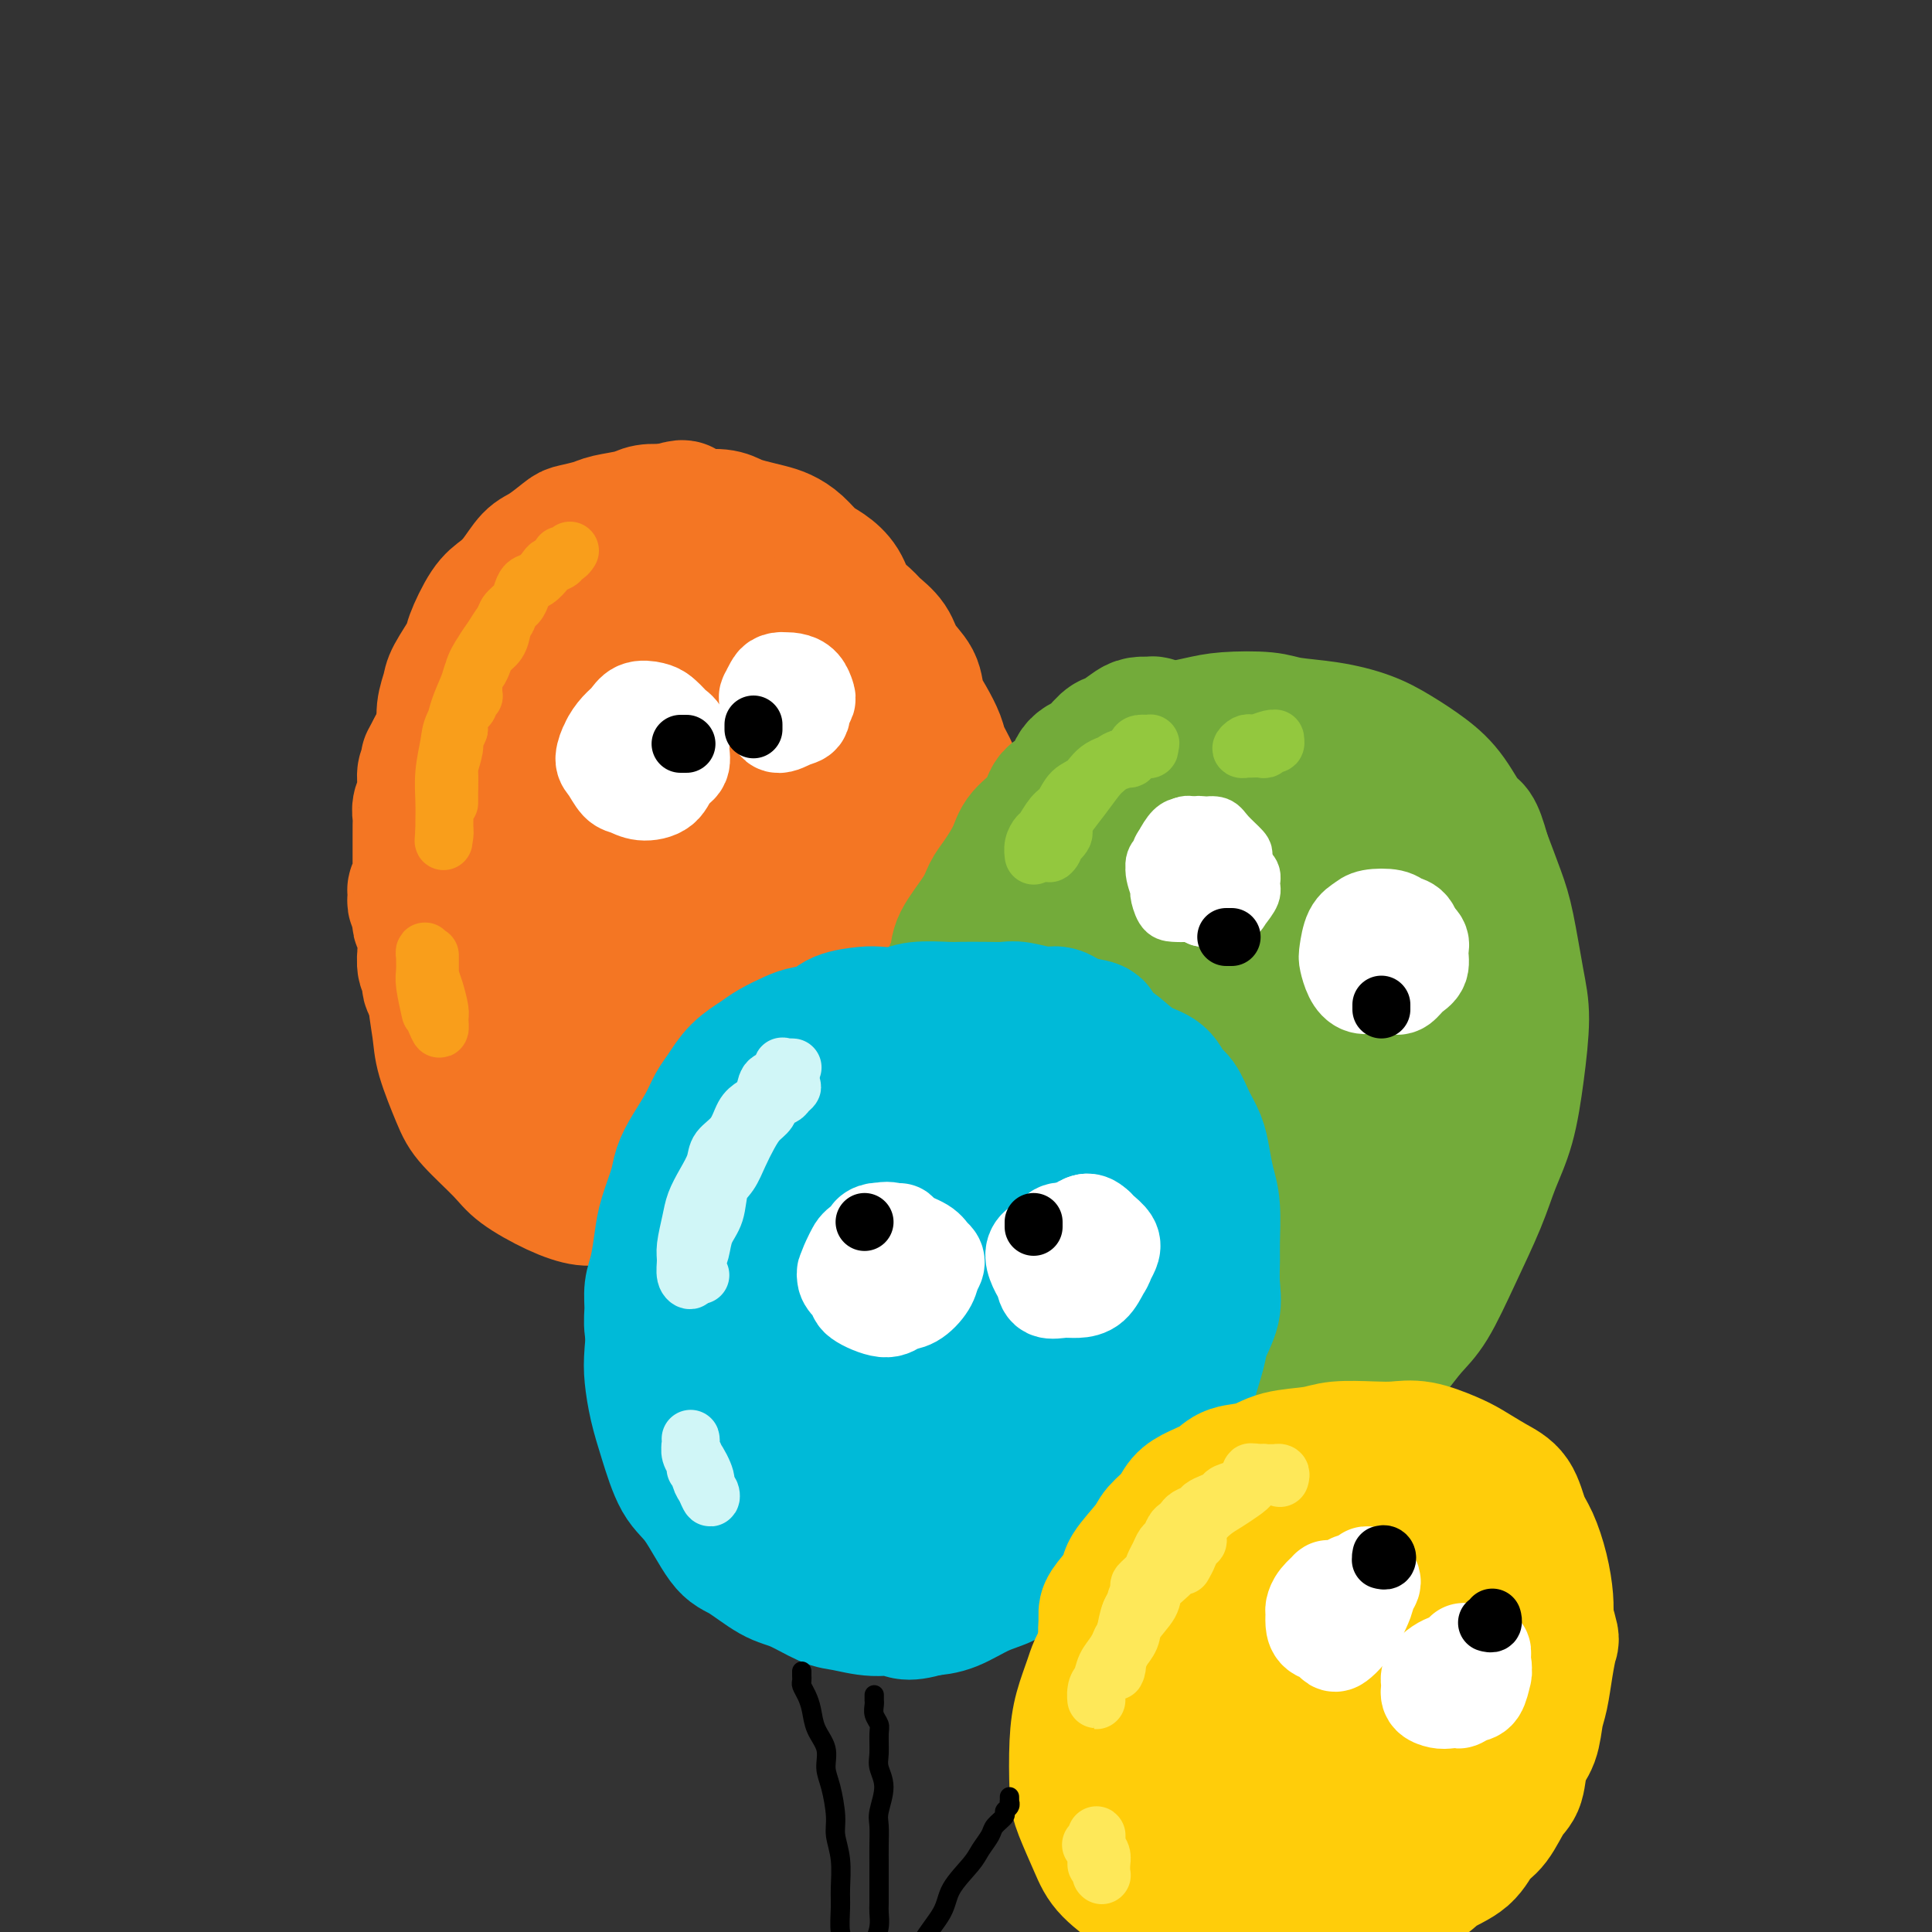 <svg viewBox='0 0 400 400' version='1.1' xmlns='http://www.w3.org/2000/svg' xmlns:xlink='http://www.w3.org/1999/xlink'><rect x="0" y="0" width="400" height="400" fill="#333333" stroke="none"/><g fill='none' stroke='#F47623' stroke-width='28' stroke-linecap='round' stroke-linejoin='round'><path d='M95,203c0.122,0.104 0.244,0.209 0,0c-0.244,-0.209 -0.854,-0.731 -1,-1c-0.146,-0.269 0.172,-0.286 0,-1c-0.172,-0.714 -0.835,-2.126 -1,-3c-0.165,-0.874 0.167,-1.209 0,-2c-0.167,-0.791 -0.833,-2.037 -1,-3c-0.167,-0.963 0.167,-1.643 0,-3c-0.167,-1.357 -0.833,-3.391 -1,-5c-0.167,-1.609 0.165,-2.792 0,-4c-0.165,-1.208 -0.826,-2.439 -1,-4c-0.174,-1.561 0.138,-3.450 0,-5c-0.138,-1.550 -0.727,-2.759 -1,-4c-0.273,-1.241 -0.232,-2.512 0,-4c0.232,-1.488 0.654,-3.193 1,-5c0.346,-1.807 0.615,-3.717 1,-5c0.385,-1.283 0.885,-1.941 1,-3c0.115,-1.059 -0.154,-2.521 0,-4c0.154,-1.479 0.730,-2.977 1,-4c0.270,-1.023 0.235,-1.572 1,-3c0.765,-1.428 2.329,-3.735 3,-5c0.671,-1.265 0.448,-1.487 1,-3c0.552,-1.513 1.879,-4.315 3,-6c1.121,-1.685 2.038,-2.252 3,-3c0.962,-0.748 1.971,-1.678 3,-3c1.029,-1.322 2.079,-3.037 3,-4c0.921,-0.963 1.714,-1.175 3,-2c1.286,-0.825 3.065,-2.262 4,-3c0.935,-0.738 1.025,-0.776 2,-1c0.975,-0.224 2.833,-0.635 4,-1c1.167,-0.365 1.643,-0.686 3,-1c1.357,-0.314 3.596,-0.623 5,-1c1.404,-0.377 1.973,-0.822 3,-1c1.027,-0.178 2.514,-0.089 4,0'/><path d='M138,106c4.900,-1.611 3.149,-0.639 3,0c-0.149,0.639 1.304,0.945 3,1c1.696,0.055 3.637,-0.140 5,0c1.363,0.140 2.150,0.617 3,1c0.850,0.383 1.764,0.673 3,1c1.236,0.327 2.795,0.692 4,1c1.205,0.308 2.056,0.560 3,1c0.944,0.440 1.981,1.069 3,2c1.019,0.931 2.020,2.165 3,3c0.980,0.835 1.938,1.273 3,2c1.062,0.727 2.228,1.744 3,3c0.772,1.256 1.150,2.751 2,4c0.850,1.249 2.172,2.252 3,3c0.828,0.748 1.163,1.242 2,2c0.837,0.758 2.177,1.780 3,3c0.823,1.220 1.127,2.637 2,4c0.873,1.363 2.313,2.671 3,4c0.687,1.329 0.621,2.680 1,4c0.379,1.320 1.202,2.611 2,4c0.798,1.389 1.572,2.877 2,4c0.428,1.123 0.511,1.882 1,3c0.489,1.118 1.385,2.597 2,4c0.615,1.403 0.951,2.731 1,4c0.049,1.269 -0.187,2.480 0,4c0.187,1.520 0.797,3.347 1,5c0.203,1.653 -0.000,3.130 0,5c0.000,1.870 0.204,4.133 0,6c-0.204,1.867 -0.817,3.339 -1,5c-0.183,1.661 0.064,3.511 0,5c-0.064,1.489 -0.440,2.616 -1,4c-0.560,1.384 -1.305,3.027 -2,5c-0.695,1.973 -1.342,4.278 -2,6c-0.658,1.722 -1.329,2.861 -2,4'/><path d='M191,213c-1.576,3.548 -2.015,2.919 -3,4c-0.985,1.081 -2.514,3.871 -4,6c-1.486,2.129 -2.928,3.597 -4,5c-1.072,1.403 -1.773,2.742 -3,4c-1.227,1.258 -2.982,2.435 -5,4c-2.018,1.565 -4.301,3.518 -6,5c-1.699,1.482 -2.814,2.492 -4,3c-1.186,0.508 -2.444,0.516 -4,1c-1.556,0.484 -3.410,1.446 -6,2c-2.590,0.554 -5.916,0.699 -8,1c-2.084,0.301 -2.925,0.756 -5,1c-2.075,0.244 -5.385,0.277 -8,0c-2.615,-0.277 -4.535,-0.865 -6,-1c-1.465,-0.135 -2.476,0.183 -4,0c-1.524,-0.183 -3.562,-0.866 -6,-2c-2.438,-1.134 -5.277,-2.718 -7,-4c-1.723,-1.282 -2.331,-2.261 -4,-4c-1.669,-1.739 -4.399,-4.239 -6,-6c-1.601,-1.761 -2.072,-2.782 -3,-5c-0.928,-2.218 -2.312,-5.631 -3,-8c-0.688,-2.369 -0.680,-3.694 -1,-6c-0.320,-2.306 -0.970,-5.592 -1,-9c-0.030,-3.408 0.558,-6.937 1,-10c0.442,-3.063 0.737,-5.659 1,-8c0.263,-2.341 0.495,-4.426 1,-8c0.505,-3.574 1.282,-8.636 2,-12c0.718,-3.364 1.376,-5.028 2,-8c0.624,-2.972 1.212,-7.250 2,-10c0.788,-2.750 1.775,-3.972 3,-6c1.225,-2.028 2.689,-4.863 4,-7c1.311,-2.137 2.468,-3.575 4,-5c1.532,-1.425 3.438,-2.836 5,-4c1.562,-1.164 2.781,-2.082 4,-3'/><path d='M119,123c3.671,-3.627 4.349,-3.195 6,-3c1.651,0.195 4.276,0.154 6,0c1.724,-0.154 2.546,-0.419 4,0c1.454,0.419 3.538,1.523 5,2c1.462,0.477 2.302,0.326 4,1c1.698,0.674 4.253,2.173 6,3c1.747,0.827 2.685,0.984 4,2c1.315,1.016 3.009,2.892 4,4c0.991,1.108 1.281,1.449 2,3c0.719,1.551 1.866,4.313 3,6c1.134,1.687 2.254,2.301 3,4c0.746,1.699 1.117,4.483 2,6c0.883,1.517 2.278,1.766 3,3c0.722,1.234 0.770,3.454 1,5c0.230,1.546 0.641,2.419 1,4c0.359,1.581 0.667,3.870 1,6c0.333,2.130 0.690,4.100 1,6c0.310,1.900 0.573,3.729 1,6c0.427,2.271 1.020,4.984 1,7c-0.020,2.016 -0.652,3.334 -1,5c-0.348,1.666 -0.411,3.680 -1,6c-0.589,2.320 -1.704,4.947 -3,8c-1.296,3.053 -2.771,6.532 -4,9c-1.229,2.468 -2.211,3.925 -4,6c-1.789,2.075 -4.386,4.769 -6,7c-1.614,2.231 -2.245,3.997 -4,6c-1.755,2.003 -4.635,4.241 -6,6c-1.365,1.759 -1.216,3.039 -2,4c-0.784,0.961 -2.503,1.603 -3,2c-0.497,0.397 0.228,0.550 1,0c0.772,-0.550 1.593,-1.802 3,-4c1.407,-2.198 3.402,-5.342 5,-8c1.598,-2.658 2.799,-4.829 4,-7'/><path d='M156,228c2.565,-4.220 2.478,-5.269 4,-8c1.522,-2.731 4.654,-7.142 7,-11c2.346,-3.858 3.905,-7.161 5,-10c1.095,-2.839 1.725,-5.214 2,-7c0.275,-1.786 0.193,-2.984 0,-4c-0.193,-1.016 -0.499,-1.849 -2,-2c-1.501,-0.151 -4.198,0.380 -6,1c-1.802,0.620 -2.708,1.330 -5,3c-2.292,1.670 -5.971,4.300 -9,7c-3.029,2.700 -5.409,5.470 -7,8c-1.591,2.530 -2.392,4.819 -3,7c-0.608,2.181 -1.023,4.254 -1,6c0.023,1.746 0.485,3.166 1,4c0.515,0.834 1.084,1.081 2,1c0.916,-0.081 2.179,-0.490 4,-3c1.821,-2.510 4.199,-7.120 6,-11c1.801,-3.880 3.024,-7.030 5,-12c1.976,-4.970 4.706,-11.760 6,-17c1.294,-5.240 1.152,-8.931 1,-13c-0.152,-4.069 -0.313,-8.517 -1,-11c-0.687,-2.483 -1.898,-2.999 -4,-3c-2.102,-0.001 -5.093,0.515 -8,2c-2.907,1.485 -5.729,3.940 -9,8c-3.271,4.060 -6.990,9.726 -10,15c-3.010,5.274 -5.311,10.156 -7,16c-1.689,5.844 -2.765,12.651 -3,17c-0.235,4.349 0.373,6.241 2,8c1.627,1.759 4.275,3.384 6,4c1.725,0.616 2.529,0.223 4,-2c1.471,-2.223 3.611,-6.276 6,-12c2.389,-5.724 5.028,-13.118 7,-19c1.972,-5.882 3.278,-10.252 4,-15c0.722,-4.748 0.861,-9.874 1,-15'/><path d='M154,160c0.688,-7.955 -0.093,-12.842 -1,-16c-0.907,-3.158 -1.940,-4.587 -4,-5c-2.060,-0.413 -5.146,0.189 -8,2c-2.854,1.811 -5.477,4.831 -9,10c-3.523,5.169 -7.947,12.485 -11,19c-3.053,6.515 -4.736,12.227 -6,18c-1.264,5.773 -2.108,11.605 -2,16c0.108,4.395 1.169,7.353 2,10c0.831,2.647 1.432,4.981 3,6c1.568,1.019 4.103,0.721 6,0c1.897,-0.721 3.157,-1.866 5,-6c1.843,-4.134 4.268,-11.257 6,-17c1.732,-5.743 2.770,-10.106 4,-17c1.230,-6.894 2.653,-16.318 3,-23c0.347,-6.682 -0.383,-10.622 -1,-14c-0.617,-3.378 -1.123,-6.193 -3,-7c-1.877,-0.807 -5.127,0.394 -8,2c-2.873,1.606 -5.369,3.616 -8,7c-2.631,3.384 -5.397,8.144 -8,13c-2.603,4.856 -5.044,9.810 -7,17c-1.956,7.190 -3.428,16.615 -4,23c-0.572,6.385 -0.243,9.731 1,13c1.243,3.269 3.401,6.462 5,8c1.599,1.538 2.638,1.419 4,1c1.362,-0.419 3.045,-1.140 5,-4c1.955,-2.860 4.182,-7.859 6,-12c1.818,-4.141 3.228,-7.423 5,-13c1.772,-5.577 3.906,-13.449 5,-19c1.094,-5.551 1.147,-8.780 1,-11c-0.147,-2.220 -0.493,-3.430 -1,-4c-0.507,-0.570 -1.175,-0.500 -3,2c-1.825,2.500 -4.807,7.428 -7,12c-2.193,4.572 -3.596,8.786 -5,13'/><path d='M119,184c-3.193,7.805 -3.675,13.817 -4,18c-0.325,4.183 -0.491,6.535 0,9c0.491,2.465 1.640,5.041 3,6c1.360,0.959 2.933,0.301 4,0c1.067,-0.301 1.630,-0.244 3,-3c1.370,-2.756 3.549,-8.323 5,-13c1.451,-4.677 2.174,-8.464 3,-13c0.826,-4.536 1.753,-9.822 2,-15c0.247,-5.178 -0.187,-10.249 -1,-16c-0.813,-5.751 -2.004,-12.182 -3,-16c-0.996,-3.818 -1.797,-5.023 -3,-6c-1.203,-0.977 -2.807,-1.727 -5,-2c-2.193,-0.273 -4.977,-0.069 -7,0c-2.023,0.069 -3.287,0.003 -5,0c-1.713,-0.003 -3.874,0.056 -5,0c-1.126,-0.056 -1.216,-0.226 -2,0c-0.784,0.226 -2.263,0.847 -3,1c-0.737,0.153 -0.732,-0.161 -1,0c-0.268,0.161 -0.807,0.798 -1,1c-0.193,0.202 -0.038,-0.030 0,0c0.038,0.030 -0.042,0.323 0,1c0.042,0.677 0.204,1.738 0,2c-0.204,0.262 -0.776,-0.277 -1,0c-0.224,0.277 -0.102,1.369 0,2c0.102,0.631 0.182,0.801 0,1c-0.182,0.199 -0.626,0.428 -1,1c-0.374,0.572 -0.678,1.486 -1,2c-0.322,0.514 -0.664,0.627 -1,1c-0.336,0.373 -0.667,1.006 -1,2c-0.333,0.994 -0.666,2.349 -1,3c-0.334,0.651 -0.667,0.598 -1,1c-0.333,0.402 -0.667,1.258 -1,2c-0.333,0.742 -0.667,1.371 -1,2'/><path d='M90,155c-1.945,3.667 -1.306,2.334 -1,2c0.306,-0.334 0.279,0.329 0,1c-0.279,0.671 -0.811,1.349 -1,2c-0.189,0.651 -0.037,1.277 0,2c0.037,0.723 -0.043,1.545 0,2c0.043,0.455 0.208,0.544 0,1c-0.208,0.456 -0.788,1.281 -1,2c-0.212,0.719 -0.057,1.334 0,2c0.057,0.666 0.015,1.383 0,2c-0.015,0.617 -0.004,1.134 0,2c0.004,0.866 0.001,2.081 0,3c-0.001,0.919 0.001,1.542 0,2c-0.001,0.458 -0.004,0.753 0,1c0.004,0.247 0.015,0.447 0,1c-0.015,0.553 -0.056,1.458 0,2c0.056,0.542 0.210,0.722 0,1c-0.210,0.278 -0.785,0.656 -1,1c-0.215,0.344 -0.072,0.655 0,1c0.072,0.345 0.071,0.722 0,1c-0.071,0.278 -0.211,0.455 0,1c0.211,0.545 0.775,1.458 1,2c0.225,0.542 0.113,0.713 0,1c-0.113,0.287 -0.226,0.691 0,1c0.226,0.309 0.792,0.524 1,1c0.208,0.476 0.060,1.211 0,2c-0.060,0.789 -0.030,1.630 0,2c0.030,0.370 0.060,0.269 0,1c-0.060,0.731 -0.209,2.293 0,3c0.209,0.707 0.777,0.560 1,1c0.223,0.440 0.101,1.469 0,2c-0.101,0.531 -0.181,0.566 0,1c0.181,0.434 0.623,1.267 1,2c0.377,0.733 0.688,1.367 1,2'/><path d='M91,208c0.710,3.690 -0.016,1.415 0,1c0.016,-0.415 0.774,1.030 1,2c0.226,0.970 -0.079,1.463 0,2c0.079,0.537 0.541,1.116 1,2c0.459,0.884 0.915,2.072 1,3c0.085,0.928 -0.202,1.597 0,2c0.202,0.403 0.894,0.542 1,1c0.106,0.458 -0.375,1.236 0,2c0.375,0.764 1.606,1.514 2,2c0.394,0.486 -0.049,0.707 0,1c0.049,0.293 0.589,0.659 1,1c0.411,0.341 0.691,0.659 1,1c0.309,0.341 0.646,0.706 1,1c0.354,0.294 0.724,0.515 1,1c0.276,0.485 0.458,1.232 1,2c0.542,0.768 1.443,1.556 2,2c0.557,0.444 0.768,0.542 1,1c0.232,0.458 0.485,1.274 1,2c0.515,0.726 1.293,1.360 2,2c0.707,0.640 1.343,1.284 2,2c0.657,0.716 1.334,1.502 2,2c0.666,0.498 1.319,0.708 2,1c0.681,0.292 1.390,0.666 2,1c0.610,0.334 1.122,0.627 2,1c0.878,0.373 2.123,0.825 3,1c0.877,0.175 1.388,0.071 2,0c0.612,-0.071 1.327,-0.110 2,0c0.673,0.110 1.304,0.370 2,0c0.696,-0.370 1.457,-1.369 2,-2c0.543,-0.631 0.870,-0.895 1,-1c0.130,-0.105 0.065,-0.053 0,0'/></g>
<g fill='none' stroke='#73AB3A' stroke-width='28' stroke-linecap='round' stroke-linejoin='round'><path d='M240,153c-0.021,-0.876 -0.042,-1.751 0,-2c0.042,-0.249 0.149,0.129 0,0c-0.149,-0.129 -0.552,-0.765 -1,-1c-0.448,-0.235 -0.939,-0.070 -1,0c-0.061,0.070 0.308,0.044 0,0c-0.308,-0.044 -1.292,-0.107 -2,0c-0.708,0.107 -1.138,0.382 -2,1c-0.862,0.618 -2.155,1.577 -3,2c-0.845,0.423 -1.242,0.310 -2,1c-0.758,0.690 -1.878,2.183 -3,3c-1.122,0.817 -2.248,0.960 -3,2c-0.752,1.040 -1.131,2.979 -2,4c-0.869,1.021 -2.228,1.123 -3,2c-0.772,0.877 -0.956,2.527 -2,4c-1.044,1.473 -2.949,2.769 -4,4c-1.051,1.231 -1.249,2.398 -2,4c-0.751,1.602 -2.056,3.638 -3,5c-0.944,1.362 -1.528,2.050 -2,3c-0.472,0.950 -0.832,2.163 -2,4c-1.168,1.837 -3.144,4.297 -4,6c-0.856,1.703 -0.593,2.649 -1,4c-0.407,1.351 -1.485,3.108 -2,5c-0.515,1.892 -0.467,3.919 -1,6c-0.533,2.081 -1.646,4.217 -2,6c-0.354,1.783 0.053,3.215 0,5c-0.053,1.785 -0.565,3.924 -1,6c-0.435,2.076 -0.793,4.088 -1,6c-0.207,1.912 -0.263,3.722 0,6c0.263,2.278 0.844,5.023 1,7c0.156,1.977 -0.112,3.186 0,5c0.112,1.814 0.603,4.233 1,6c0.397,1.767 0.698,2.884 1,4'/><path d='M194,261c0.883,5.212 1.589,4.240 2,5c0.411,0.760 0.526,3.250 1,5c0.474,1.750 1.307,2.760 2,4c0.693,1.240 1.246,2.710 2,4c0.754,1.290 1.710,2.400 3,4c1.290,1.600 2.913,3.689 4,5c1.087,1.311 1.637,1.842 3,3c1.363,1.158 3.538,2.941 5,4c1.462,1.059 2.211,1.394 4,2c1.789,0.606 4.618,1.483 6,2c1.382,0.517 1.319,0.672 3,1c1.681,0.328 5.107,0.827 7,1c1.893,0.173 2.252,0.018 4,0c1.748,-0.018 4.884,0.100 7,0c2.116,-0.100 3.213,-0.419 5,-1c1.787,-0.581 4.263,-1.425 6,-2c1.737,-0.575 2.736,-0.883 5,-2c2.264,-1.117 5.792,-3.043 8,-4c2.208,-0.957 3.097,-0.943 5,-2c1.903,-1.057 4.822,-3.183 7,-5c2.178,-1.817 3.616,-3.323 5,-5c1.384,-1.677 2.716,-3.524 4,-5c1.284,-1.476 2.522,-2.581 4,-5c1.478,-2.419 3.197,-6.151 5,-10c1.803,-3.849 3.689,-7.816 5,-11c1.311,-3.184 2.048,-5.584 3,-8c0.952,-2.416 2.119,-4.848 3,-8c0.881,-3.152 1.474,-7.025 2,-11c0.526,-3.975 0.983,-8.051 1,-11c0.017,-2.949 -0.408,-4.770 -1,-8c-0.592,-3.230 -1.352,-7.870 -2,-11c-0.648,-3.130 -1.185,-4.752 -2,-7c-0.815,-2.248 -1.907,-5.124 -3,-8'/><path d='M307,177c-1.735,-6.321 -2.071,-5.125 -3,-6c-0.929,-0.875 -2.450,-3.821 -4,-6c-1.550,-2.179 -3.128,-3.592 -5,-5c-1.872,-1.408 -4.037,-2.812 -6,-4c-1.963,-1.188 -3.725,-2.161 -6,-3c-2.275,-0.839 -5.063,-1.543 -8,-2c-2.937,-0.457 -6.024,-0.667 -8,-1c-1.976,-0.333 -2.842,-0.789 -5,-1c-2.158,-0.211 -5.607,-0.179 -8,0c-2.393,0.179 -3.730,0.504 -6,1c-2.270,0.496 -5.472,1.163 -8,2c-2.528,0.837 -4.381,1.842 -6,3c-1.619,1.158 -3.005,2.467 -5,4c-1.995,1.533 -4.600,3.290 -7,6c-2.400,2.710 -4.594,6.374 -6,9c-1.406,2.626 -2.023,4.212 -3,7c-0.977,2.788 -2.314,6.776 -3,10c-0.686,3.224 -0.720,5.684 -1,9c-0.280,3.316 -0.806,7.488 -1,12c-0.194,4.512 -0.056,9.364 0,14c0.056,4.636 0.032,9.056 0,13c-0.032,3.944 -0.071,7.411 0,12c0.071,4.589 0.251,10.300 1,15c0.749,4.700 2.067,8.388 3,11c0.933,2.612 1.480,4.146 3,6c1.520,1.854 4.011,4.027 6,5c1.989,0.973 3.475,0.746 6,0c2.525,-0.746 6.088,-2.009 9,-4c2.912,-1.991 5.172,-4.709 8,-8c2.828,-3.291 6.223,-7.155 10,-12c3.777,-4.845 7.936,-10.670 11,-16c3.064,-5.330 5.032,-10.165 7,-15'/><path d='M272,233c3.689,-7.136 3.910,-9.477 5,-15c1.090,-5.523 3.049,-14.227 4,-20c0.951,-5.773 0.894,-8.616 0,-12c-0.894,-3.384 -2.627,-7.311 -4,-10c-1.373,-2.689 -2.388,-4.141 -5,-5c-2.612,-0.859 -6.822,-1.124 -10,-1c-3.178,0.124 -5.326,0.639 -8,1c-2.674,0.361 -5.875,0.569 -10,4c-4.125,3.431 -9.176,10.086 -12,14c-2.824,3.914 -3.422,5.087 -5,8c-1.578,2.913 -4.136,7.565 -6,14c-1.864,6.435 -3.032,14.654 -3,22c0.032,7.346 1.265,13.820 3,18c1.735,4.180 3.971,6.067 6,8c2.029,1.933 3.849,3.913 7,5c3.151,1.087 7.632,1.283 11,0c3.368,-1.283 5.624,-4.044 8,-7c2.376,-2.956 4.872,-6.108 8,-11c3.128,-4.892 6.886,-11.526 10,-19c3.114,-7.474 5.582,-15.788 7,-22c1.418,-6.212 1.786,-10.321 2,-14c0.214,-3.679 0.273,-6.928 -1,-10c-1.273,-3.072 -3.877,-5.968 -7,-7c-3.123,-1.032 -6.764,-0.200 -10,1c-3.236,1.200 -6.067,2.770 -9,5c-2.933,2.230 -5.968,5.121 -10,10c-4.032,4.879 -9.061,11.744 -13,20c-3.939,8.256 -6.790,17.901 -8,25c-1.210,7.099 -0.780,11.651 0,16c0.780,4.349 1.910,8.496 4,12c2.090,3.504 5.140,6.367 8,8c2.860,1.633 5.532,2.038 8,1c2.468,-1.038 4.734,-3.519 7,-6'/><path d='M249,266c2.501,-2.109 5.253,-4.381 8,-9c2.747,-4.619 5.490,-11.583 8,-19c2.510,-7.417 4.789,-15.285 6,-21c1.211,-5.715 1.355,-9.276 1,-13c-0.355,-3.724 -1.208,-7.609 -3,-9c-1.792,-1.391 -4.521,-0.287 -7,1c-2.479,1.287 -4.707,2.756 -7,5c-2.293,2.244 -4.651,5.264 -7,10c-2.349,4.736 -4.688,11.189 -6,18c-1.312,6.811 -1.598,13.979 -1,19c0.598,5.021 2.081,7.893 4,11c1.919,3.107 4.274,6.447 6,8c1.726,1.553 2.823,1.320 5,0c2.177,-1.320 5.435,-3.725 8,-6c2.565,-2.275 4.438,-4.420 7,-9c2.562,-4.580 5.814,-11.594 8,-17c2.186,-5.406 3.305,-9.203 4,-14c0.695,-4.797 0.967,-10.592 1,-14c0.033,-3.408 -0.171,-4.429 -2,-5c-1.829,-0.571 -5.283,-0.693 -8,0c-2.717,0.693 -4.696,2.203 -8,6c-3.304,3.797 -7.932,9.883 -11,15c-3.068,5.117 -4.576,9.265 -6,15c-1.424,5.735 -2.764,13.057 -3,18c-0.236,4.943 0.632,7.506 2,10c1.368,2.494 3.236,4.918 6,6c2.764,1.082 6.425,0.820 9,0c2.575,-0.820 4.064,-2.200 6,-4c1.936,-1.800 4.320,-4.021 7,-8c2.680,-3.979 5.657,-9.716 8,-16c2.343,-6.284 4.054,-13.115 5,-18c0.946,-4.885 1.127,-7.824 1,-10c-0.127,-2.176 -0.564,-3.588 -1,-5'/><path d='M289,211c-0.568,-2.091 -1.990,0.182 -4,3c-2.010,2.818 -4.610,6.182 -7,9c-2.390,2.818 -4.569,5.089 -6,9c-1.431,3.911 -2.114,9.462 -3,13c-0.886,3.538 -1.976,5.062 -2,7c-0.024,1.938 1.020,4.289 2,5c0.980,0.711 1.898,-0.217 3,-1c1.102,-0.783 2.387,-1.421 4,-4c1.613,-2.579 3.553,-7.098 5,-11c1.447,-3.902 2.399,-7.188 4,-11c1.601,-3.812 3.850,-8.151 5,-11c1.150,-2.849 1.202,-4.209 1,-5c-0.202,-0.791 -0.656,-1.014 -1,0c-0.344,1.014 -0.576,3.263 -2,6c-1.424,2.737 -4.039,5.961 -6,10c-1.961,4.039 -3.266,8.892 -4,12c-0.734,3.108 -0.895,4.469 -1,6c-0.105,1.531 -0.153,3.231 0,4c0.153,0.769 0.509,0.607 1,0c0.491,-0.607 1.118,-1.659 2,-3c0.882,-1.341 2.019,-2.970 3,-6c0.981,-3.030 1.805,-7.459 3,-11c1.195,-3.541 2.760,-6.193 4,-10c1.240,-3.807 2.156,-8.771 3,-12c0.844,-3.229 1.618,-4.725 2,-7c0.382,-2.275 0.374,-5.328 0,-7c-0.374,-1.672 -1.113,-1.961 -2,-3c-0.887,-1.039 -1.923,-2.827 -3,-4c-1.077,-1.173 -2.195,-1.731 -3,-2c-0.805,-0.269 -1.298,-0.247 -2,0c-0.702,0.247 -1.612,0.720 -2,2c-0.388,1.280 -0.254,3.366 0,5c0.254,1.634 0.627,2.817 1,4'/><path d='M284,198c0.648,2.510 1.769,4.285 3,6c1.231,1.715 2.574,3.371 4,4c1.426,0.629 2.937,0.231 4,0c1.063,-0.231 1.679,-0.293 2,-1c0.321,-0.707 0.347,-2.057 1,-4c0.653,-1.943 1.935,-4.478 2,-7c0.065,-2.522 -1.085,-5.030 -2,-7c-0.915,-1.970 -1.593,-3.401 -2,-5c-0.407,-1.599 -0.541,-3.365 -1,-4c-0.459,-0.635 -1.242,-0.137 -2,1c-0.758,1.137 -1.491,2.915 -2,5c-0.509,2.085 -0.793,4.478 -1,7c-0.207,2.522 -0.338,5.174 0,8c0.338,2.826 1.146,5.827 2,8c0.854,2.173 1.753,3.517 2,4c0.247,0.483 -0.157,0.106 0,0c0.157,-0.106 0.877,0.059 1,-1c0.123,-1.059 -0.349,-3.341 -1,-5c-0.651,-1.659 -1.481,-2.693 -2,-4c-0.519,-1.307 -0.727,-2.886 -1,-4c-0.273,-1.114 -0.609,-1.762 -2,-2c-1.391,-0.238 -3.836,-0.064 -5,0c-1.164,0.064 -1.047,0.018 -1,0c0.047,-0.018 0.023,-0.009 0,0'/></g>
<g fill='none' stroke='#00BAD8' stroke-width='28' stroke-linecap='round' stroke-linejoin='round'><path d='M137,285c-0.453,-0.096 -0.907,-0.192 -1,-1c-0.093,-0.808 0.174,-2.328 0,-4c-0.174,-1.672 -0.790,-3.497 -1,-5c-0.210,-1.503 -0.016,-2.686 0,-4c0.016,-1.314 -0.146,-2.760 0,-4c0.146,-1.240 0.602,-2.274 1,-4c0.398,-1.726 0.739,-4.144 1,-6c0.261,-1.856 0.444,-3.150 1,-5c0.556,-1.850 1.486,-4.256 2,-6c0.514,-1.744 0.612,-2.825 1,-4c0.388,-1.175 1.064,-2.443 2,-4c0.936,-1.557 2.130,-3.404 3,-5c0.870,-1.596 1.414,-2.941 2,-4c0.586,-1.059 1.214,-1.831 2,-3c0.786,-1.169 1.731,-2.733 3,-4c1.269,-1.267 2.861,-2.236 4,-3c1.139,-0.764 1.825,-1.321 3,-2c1.175,-0.679 2.839,-1.478 4,-2c1.161,-0.522 1.818,-0.767 3,-1c1.182,-0.233 2.890,-0.454 4,-1c1.110,-0.546 1.624,-1.418 3,-2c1.376,-0.582 3.615,-0.874 5,-1c1.385,-0.126 1.916,-0.086 3,0c1.084,0.086 2.723,0.219 4,0c1.277,-0.219 2.194,-0.790 4,-1c1.806,-0.210 4.501,-0.057 6,0c1.499,0.057 1.801,0.020 3,0c1.199,-0.020 3.293,-0.021 5,0c1.707,0.021 3.026,0.064 4,0c0.974,-0.064 1.601,-0.234 3,0c1.399,0.234 3.569,0.871 5,1c1.431,0.129 2.123,-0.249 3,0c0.877,0.249 1.938,1.124 3,2'/><path d='M222,212c7.412,0.662 4.441,1.317 4,2c-0.441,0.683 1.649,1.395 3,2c1.351,0.605 1.961,1.105 3,2c1.039,0.895 2.505,2.185 4,3c1.495,0.815 3.020,1.155 4,2c0.980,0.845 1.414,2.195 2,3c0.586,0.805 1.323,1.065 2,2c0.677,0.935 1.296,2.547 2,4c0.704,1.453 1.495,2.749 2,4c0.505,1.251 0.724,2.458 1,4c0.276,1.542 0.609,3.419 1,5c0.391,1.581 0.839,2.865 1,5c0.161,2.135 0.036,5.120 0,7c-0.036,1.880 0.016,2.653 0,4c-0.016,1.347 -0.102,3.267 0,5c0.102,1.733 0.391,3.280 0,5c-0.391,1.720 -1.461,3.614 -2,5c-0.539,1.386 -0.547,2.264 -1,4c-0.453,1.736 -1.350,4.329 -2,7c-0.650,2.671 -1.054,5.418 -2,7c-0.946,1.582 -2.433,1.997 -3,3c-0.567,1.003 -0.213,2.593 -1,4c-0.787,1.407 -2.716,2.630 -4,4c-1.284,1.370 -1.924,2.888 -3,4c-1.076,1.112 -2.589,1.817 -4,3c-1.411,1.183 -2.722,2.845 -4,4c-1.278,1.155 -2.524,1.803 -4,3c-1.476,1.197 -3.181,2.944 -5,4c-1.819,1.056 -3.753,1.421 -5,2c-1.247,0.579 -1.809,1.372 -3,2c-1.191,0.628 -3.013,1.092 -5,2c-1.987,0.908 -4.139,2.259 -6,3c-1.861,0.741 -3.430,0.870 -5,1'/><path d='M192,333c-4.854,1.532 -4.990,0.362 -6,0c-1.010,-0.362 -2.893,0.085 -5,0c-2.107,-0.085 -4.437,-0.702 -6,-1c-1.563,-0.298 -2.359,-0.276 -4,-1c-1.641,-0.724 -4.126,-2.193 -6,-3c-1.874,-0.807 -3.138,-0.953 -5,-2c-1.862,-1.047 -4.323,-2.995 -6,-4c-1.677,-1.005 -2.571,-1.068 -4,-3c-1.429,-1.932 -3.392,-5.735 -5,-8c-1.608,-2.265 -2.862,-2.994 -4,-5c-1.138,-2.006 -2.159,-5.290 -3,-8c-0.841,-2.710 -1.502,-4.846 -2,-7c-0.498,-2.154 -0.835,-4.327 -1,-6c-0.165,-1.673 -0.160,-2.847 0,-5c0.160,-2.153 0.475,-5.285 1,-8c0.525,-2.715 1.262,-5.012 2,-7c0.738,-1.988 1.478,-3.667 3,-6c1.522,-2.333 3.826,-5.320 6,-8c2.174,-2.680 4.217,-5.052 6,-7c1.783,-1.948 3.307,-3.471 5,-5c1.693,-1.529 3.557,-3.065 6,-5c2.443,-1.935 5.465,-4.271 8,-6c2.535,-1.729 4.581,-2.853 7,-4c2.419,-1.147 5.210,-2.319 7,-3c1.790,-0.681 2.580,-0.872 4,-1c1.420,-0.128 3.470,-0.192 5,0c1.530,0.192 2.539,0.641 4,1c1.461,0.359 3.374,0.629 5,1c1.626,0.371 2.966,0.842 4,1c1.034,0.158 1.762,0.001 2,0c0.238,-0.001 -0.013,0.154 0,0c0.013,-0.154 0.289,-0.615 0,-1c-0.289,-0.385 -1.145,-0.692 -2,-1'/><path d='M208,221c2.207,0.230 -1.274,0.304 -3,0c-1.726,-0.304 -1.697,-0.988 -3,-1c-1.303,-0.012 -3.940,0.648 -7,1c-3.060,0.352 -6.544,0.398 -8,1c-1.456,0.602 -0.884,1.762 -3,3c-2.116,1.238 -6.921,2.556 -10,4c-3.079,1.444 -4.431,3.016 -7,6c-2.569,2.984 -6.354,7.381 -9,11c-2.646,3.619 -4.152,6.459 -6,11c-1.848,4.541 -4.037,10.783 -5,17c-0.963,6.217 -0.701,12.409 0,17c0.701,4.591 1.842,7.580 3,10c1.158,2.420 2.332,4.272 4,6c1.668,1.728 3.828,3.332 7,3c3.172,-0.332 7.355,-2.600 10,-5c2.645,-2.400 3.752,-4.932 7,-9c3.248,-4.068 8.637,-9.671 12,-14c3.363,-4.329 4.700,-7.385 7,-12c2.300,-4.615 5.562,-10.790 7,-16c1.438,-5.210 1.052,-9.455 1,-12c-0.052,-2.545 0.231,-3.388 -1,-4c-1.231,-0.612 -3.975,-0.991 -6,-1c-2.025,-0.009 -3.331,0.354 -6,3c-2.669,2.646 -6.703,7.577 -10,11c-3.297,3.423 -5.858,5.340 -8,10c-2.142,4.660 -3.864,12.064 -5,17c-1.136,4.936 -1.684,7.403 -1,11c0.684,3.597 2.600,8.324 4,11c1.400,2.676 2.284,3.303 4,4c1.716,0.697 4.264,1.465 7,0c2.736,-1.465 5.660,-5.164 8,-8c2.340,-2.836 4.097,-4.810 6,-8c1.903,-3.190 3.951,-7.595 6,-12'/><path d='M203,276c4.326,-7.642 5.141,-12.748 6,-18c0.859,-5.252 1.764,-10.649 2,-14c0.236,-3.351 -0.196,-4.657 -1,-6c-0.804,-1.343 -1.980,-2.725 -4,-3c-2.020,-0.275 -4.883,0.556 -8,3c-3.117,2.444 -6.488,6.501 -9,10c-2.512,3.499 -4.166,6.439 -6,10c-1.834,3.561 -3.849,7.744 -5,13c-1.151,5.256 -1.436,11.586 -1,17c0.436,5.414 1.595,9.912 3,13c1.405,3.088 3.056,4.765 5,6c1.944,1.235 4.180,2.027 7,1c2.820,-1.027 6.224,-3.874 9,-7c2.776,-3.126 4.925,-6.533 7,-10c2.075,-3.467 4.078,-6.995 6,-12c1.922,-5.005 3.765,-11.486 5,-16c1.235,-4.514 1.862,-7.061 2,-10c0.138,-2.939 -0.214,-6.272 -1,-8c-0.786,-1.728 -2.006,-1.853 -4,-1c-1.994,0.853 -4.762,2.683 -7,5c-2.238,2.317 -3.947,5.122 -7,10c-3.053,4.878 -7.451,11.829 -10,17c-2.549,5.171 -3.248,8.560 -4,13c-0.752,4.440 -1.556,9.929 -1,14c0.556,4.071 2.471,6.723 4,8c1.529,1.277 2.672,1.178 4,1c1.328,-0.178 2.842,-0.436 5,-2c2.158,-1.564 4.962,-4.435 8,-8c3.038,-3.565 6.311,-7.826 9,-11c2.689,-3.174 4.793,-5.263 7,-9c2.207,-3.737 4.517,-9.121 6,-13c1.483,-3.879 2.138,-6.251 2,-8c-0.138,-1.749 -1.069,-2.874 -2,-4'/><path d='M230,257c-1.215,-0.379 -3.254,0.673 -5,2c-1.746,1.327 -3.201,2.929 -5,5c-1.799,2.071 -3.942,4.609 -6,8c-2.058,3.391 -4.030,7.633 -5,11c-0.970,3.367 -0.937,5.860 -1,8c-0.063,2.140 -0.222,3.928 0,5c0.222,1.072 0.823,1.429 2,1c1.177,-0.429 2.928,-1.642 4,-3c1.072,-1.358 1.466,-2.860 3,-6c1.534,-3.140 4.210,-7.919 6,-12c1.790,-4.081 2.696,-7.465 4,-12c1.304,-4.535 3.005,-10.223 4,-15c0.995,-4.777 1.282,-8.644 1,-11c-0.282,-2.356 -1.134,-3.200 -2,-4c-0.866,-0.800 -1.745,-1.557 -3,-1c-1.255,0.557 -2.887,2.426 -5,5c-2.113,2.574 -4.708,5.852 -6,9c-1.292,3.148 -1.279,6.167 -2,10c-0.721,3.833 -2.174,8.480 -2,12c0.174,3.520 1.975,5.914 3,7c1.025,1.086 1.272,0.863 2,1c0.728,0.137 1.936,0.633 3,0c1.064,-0.633 1.984,-2.394 3,-5c1.016,-2.606 2.127,-6.056 3,-9c0.873,-2.944 1.509,-5.380 2,-9c0.491,-3.620 0.838,-8.422 1,-12c0.162,-3.578 0.139,-5.931 0,-8c-0.139,-2.069 -0.394,-3.853 -1,-5c-0.606,-1.147 -1.563,-1.655 -3,-1c-1.437,0.655 -3.354,2.475 -5,4c-1.646,1.525 -3.020,2.757 -4,5c-0.980,2.243 -1.566,5.498 -2,8c-0.434,2.502 -0.717,4.251 -1,6'/><path d='M213,251c-0.067,3.343 1.266,4.702 2,6c0.734,1.298 0.869,2.537 2,3c1.131,0.463 3.258,0.151 5,-1c1.742,-1.151 3.099,-3.142 4,-5c0.901,-1.858 1.345,-3.585 2,-6c0.655,-2.415 1.521,-5.519 2,-8c0.479,-2.481 0.572,-4.340 0,-7c-0.572,-2.660 -1.807,-6.122 -3,-8c-1.193,-1.878 -2.344,-2.171 -4,-2c-1.656,0.171 -3.819,0.806 -6,2c-2.181,1.194 -4.382,2.948 -6,5c-1.618,2.052 -2.655,4.401 -4,7c-1.345,2.599 -3.000,5.449 -4,8c-1.000,2.551 -1.346,4.802 -2,8c-0.654,3.198 -1.615,7.342 -2,9c-0.385,1.658 -0.192,0.829 0,0'/></g>
<g fill='none' stroke='#FFCD0A' stroke-width='28' stroke-linecap='round' stroke-linejoin='round'><path d='M234,346c-0.754,-0.351 -1.508,-0.702 -2,-1c-0.492,-0.298 -0.720,-0.541 -1,-1c-0.280,-0.459 -0.610,-1.132 -1,-2c-0.390,-0.868 -0.839,-1.930 -1,-3c-0.161,-1.070 -0.033,-2.146 0,-3c0.033,-0.854 -0.030,-1.485 0,-2c0.030,-0.515 0.153,-0.914 1,-2c0.847,-1.086 2.419,-2.860 3,-4c0.581,-1.140 0.171,-1.646 1,-3c0.829,-1.354 2.895,-3.556 4,-5c1.105,-1.444 1.248,-2.130 2,-3c0.752,-0.870 2.114,-1.925 3,-3c0.886,-1.075 1.297,-2.171 2,-3c0.703,-0.829 1.700,-1.392 3,-2c1.300,-0.608 2.903,-1.262 4,-2c1.097,-0.738 1.686,-1.560 3,-2c1.314,-0.440 3.351,-0.496 5,-1c1.649,-0.504 2.908,-1.455 5,-2c2.092,-0.545 5.015,-0.684 7,-1c1.985,-0.316 3.031,-0.811 5,-1c1.969,-0.189 4.860,-0.074 7,0c2.140,0.074 3.527,0.106 5,0c1.473,-0.106 3.031,-0.351 5,0c1.969,0.351 4.348,1.297 6,2c1.652,0.703 2.578,1.162 4,2c1.422,0.838 3.340,2.056 5,3c1.660,0.944 3.061,1.613 4,3c0.939,1.387 1.415,3.490 2,5c0.585,1.510 1.281,2.425 2,4c0.719,1.575 1.463,3.809 2,6c0.537,2.191 0.868,4.340 1,6c0.132,1.660 0.066,2.830 0,4'/><path d='M320,335c1.358,4.782 1.252,4.236 1,5c-0.252,0.764 -0.649,2.838 -1,5c-0.351,2.162 -0.657,4.410 -1,6c-0.343,1.590 -0.724,2.520 -1,4c-0.276,1.480 -0.447,3.509 -1,5c-0.553,1.491 -1.489,2.442 -2,4c-0.511,1.558 -0.599,3.722 -1,5c-0.401,1.278 -1.115,1.668 -2,3c-0.885,1.332 -1.941,3.605 -3,5c-1.059,1.395 -2.121,1.910 -3,3c-0.879,1.090 -1.575,2.753 -3,4c-1.425,1.247 -3.577,2.078 -5,3c-1.423,0.922 -2.115,1.934 -4,3c-1.885,1.066 -4.961,2.184 -7,3c-2.039,0.816 -3.039,1.330 -5,2c-1.961,0.670 -4.883,1.498 -7,2c-2.117,0.502 -3.430,0.680 -6,1c-2.570,0.320 -6.397,0.782 -9,1c-2.603,0.218 -3.982,0.190 -6,0c-2.018,-0.190 -4.675,-0.543 -7,-1c-2.325,-0.457 -4.318,-1.018 -6,-2c-1.682,-0.982 -3.053,-2.386 -5,-4c-1.947,-1.614 -4.470,-3.438 -6,-5c-1.530,-1.562 -2.068,-2.863 -3,-5c-0.932,-2.137 -2.258,-5.109 -3,-7c-0.742,-1.891 -0.902,-2.702 -1,-5c-0.098,-2.298 -0.136,-6.085 0,-9c0.136,-2.915 0.447,-4.960 1,-7c0.553,-2.040 1.350,-4.077 2,-6c0.650,-1.923 1.154,-3.732 3,-6c1.846,-2.268 5.036,-4.995 7,-7c1.964,-2.005 2.704,-3.287 5,-5c2.296,-1.713 6.148,-3.856 10,-6'/><path d='M251,324c5.774,-3.776 9.209,-4.216 12,-5c2.791,-0.784 4.936,-1.912 8,-3c3.064,-1.088 7.045,-2.135 10,-3c2.955,-0.865 4.884,-1.548 7,-2c2.116,-0.452 4.419,-0.671 6,-1c1.581,-0.329 2.442,-0.766 3,-1c0.558,-0.234 0.814,-0.266 1,0c0.186,0.266 0.301,0.829 0,1c-0.301,0.171 -1.018,-0.051 -2,0c-0.982,0.051 -2.231,0.375 -4,1c-1.769,0.625 -4.060,1.551 -6,2c-1.940,0.449 -3.530,0.420 -6,1c-2.470,0.580 -5.821,1.770 -9,3c-3.179,1.230 -6.184,2.501 -9,4c-2.816,1.499 -5.441,3.225 -8,5c-2.559,1.775 -5.052,3.599 -8,6c-2.948,2.401 -6.351,5.380 -9,9c-2.649,3.620 -4.543,7.880 -6,11c-1.457,3.120 -2.476,5.100 -2,8c0.476,2.900 2.449,6.720 4,9c1.551,2.280 2.682,3.021 5,4c2.318,0.979 5.823,2.197 9,3c3.177,0.803 6.026,1.193 10,0c3.974,-1.193 9.073,-3.967 13,-6c3.927,-2.033 6.683,-3.325 10,-6c3.317,-2.675 7.197,-6.734 10,-10c2.803,-3.266 4.531,-5.738 6,-9c1.469,-3.262 2.681,-7.313 3,-11c0.319,-3.687 -0.254,-7.010 -1,-9c-0.746,-1.990 -1.664,-2.647 -3,-3c-1.336,-0.353 -3.091,-0.403 -6,0c-2.909,0.403 -6.974,1.258 -11,3c-4.026,1.742 -8.013,4.371 -12,7'/><path d='M266,332c-3.460,2.097 -6.111,3.840 -9,7c-2.889,3.160 -6.017,7.738 -8,11c-1.983,3.262 -2.822,5.206 -3,8c-0.178,2.794 0.305,6.436 1,9c0.695,2.564 1.600,4.050 4,5c2.400,0.950 6.293,1.364 9,1c2.707,-0.364 4.227,-1.506 7,-3c2.773,-1.494 6.797,-3.339 10,-6c3.203,-2.661 5.584,-6.139 7,-9c1.416,-2.861 1.868,-5.105 2,-7c0.132,-1.895 -0.057,-3.441 -1,-6c-0.943,-2.559 -2.639,-6.130 -5,-8c-2.361,-1.870 -5.386,-2.038 -8,-2c-2.614,0.038 -4.817,0.284 -7,1c-2.183,0.716 -4.345,1.903 -7,4c-2.655,2.097 -5.801,5.103 -8,8c-2.199,2.897 -3.450,5.685 -4,8c-0.550,2.315 -0.398,4.158 1,6c1.398,1.842 4.044,3.682 6,5c1.956,1.318 3.223,2.113 6,2c2.777,-0.113 7.063,-1.134 10,-2c2.937,-0.866 4.523,-1.577 7,-3c2.477,-1.423 5.843,-3.559 8,-6c2.157,-2.441 3.106,-5.188 3,-7c-0.106,-1.812 -1.265,-2.688 -2,-4c-0.735,-1.312 -1.044,-3.060 -3,-4c-1.956,-0.940 -5.559,-1.073 -8,-1c-2.441,0.073 -3.718,0.352 -6,2c-2.282,1.648 -5.567,4.665 -8,7c-2.433,2.335 -4.013,3.987 -5,6c-0.987,2.013 -1.381,4.388 -1,7c0.381,2.612 1.537,5.461 3,7c1.463,1.539 3.231,1.770 5,2'/><path d='M262,370c2.965,1.381 6.378,0.335 9,-1c2.622,-1.335 4.451,-2.957 7,-5c2.549,-2.043 5.816,-4.506 8,-7c2.184,-2.494 3.285,-5.021 4,-7c0.715,-1.979 1.046,-3.412 1,-6c-0.046,-2.588 -0.468,-6.332 -2,-8c-1.532,-1.668 -4.173,-1.261 -6,-1c-1.827,0.261 -2.839,0.377 -5,2c-2.161,1.623 -5.471,4.754 -8,7c-2.529,2.246 -4.277,3.609 -6,6c-1.723,2.391 -3.422,5.811 -4,9c-0.578,3.189 -0.035,6.146 1,8c1.035,1.854 2.561,2.604 4,3c1.439,0.396 2.792,0.437 5,0c2.208,-0.437 5.271,-1.352 8,-3c2.729,-1.648 5.122,-4.029 7,-6c1.878,-1.971 3.239,-3.533 4,-5c0.761,-1.467 0.922,-2.839 1,-5c0.078,-2.161 0.071,-5.110 -1,-7c-1.071,-1.890 -3.208,-2.720 -5,-3c-1.792,-0.280 -3.239,-0.009 -5,1c-1.761,1.009 -3.837,2.757 -6,5c-2.163,2.243 -4.412,4.980 -6,8c-1.588,3.020 -2.513,6.323 -3,9c-0.487,2.677 -0.536,4.729 0,7c0.536,2.271 1.658,4.763 3,6c1.342,1.237 2.904,1.221 5,1c2.096,-0.221 4.727,-0.646 7,-1c2.273,-0.354 4.189,-0.636 6,-2c1.811,-1.364 3.516,-3.809 5,-6c1.484,-2.191 2.746,-4.128 3,-6c0.254,-1.872 -0.499,-3.678 -1,-5c-0.501,-1.322 -0.751,-2.161 -1,-3'/><path d='M291,355c-1.207,-1.664 -3.225,-1.826 -5,-1c-1.775,0.826 -3.307,2.638 -5,4c-1.693,1.362 -3.546,2.272 -5,4c-1.454,1.728 -2.507,4.273 -3,6c-0.493,1.727 -0.426,2.637 0,4c0.426,1.363 1.210,3.178 2,4c0.790,0.822 1.585,0.652 3,0c1.415,-0.652 3.450,-1.785 5,-3c1.550,-1.215 2.613,-2.510 4,-4c1.387,-1.490 3.096,-3.173 4,-5c0.904,-1.827 1.003,-3.796 1,-5c-0.003,-1.204 -0.110,-1.643 0,-2c0.110,-0.357 0.435,-0.631 0,0c-0.435,0.631 -1.631,2.166 -3,4c-1.369,1.834 -2.910,3.966 -4,6c-1.090,2.034 -1.727,3.971 -2,6c-0.273,2.029 -0.182,4.151 0,6c0.182,1.849 0.455,3.426 1,4c0.545,0.574 1.362,0.146 2,0c0.638,-0.146 1.098,-0.009 2,-1c0.902,-0.991 2.248,-3.110 3,-5c0.752,-1.890 0.912,-3.552 1,-5c0.088,-1.448 0.106,-2.682 0,-4c-0.106,-1.318 -0.336,-2.719 -1,-4c-0.664,-1.281 -1.761,-2.442 -3,-3c-1.239,-0.558 -2.619,-0.515 -4,0c-1.381,0.515 -2.764,1.500 -4,3c-1.236,1.500 -2.326,3.514 -3,5c-0.674,1.486 -0.932,2.442 -1,4c-0.068,1.558 0.054,3.717 0,5c-0.054,1.283 -0.284,1.692 0,2c0.284,0.308 1.081,0.517 2,0c0.919,-0.517 1.959,-1.758 3,-3'/><path d='M281,377c1.201,-1.239 1.703,-3.836 2,-6c0.297,-2.164 0.387,-3.894 0,-6c-0.387,-2.106 -1.253,-4.589 -2,-7c-0.747,-2.411 -1.377,-4.751 -2,-6c-0.623,-1.249 -1.239,-1.406 -2,-2c-0.761,-0.594 -1.668,-1.623 -2,-2c-0.332,-0.377 -0.089,-0.101 0,0c0.089,0.101 0.026,0.029 0,0c-0.026,-0.029 -0.013,-0.014 0,0'/></g>
<g fill='none' stroke='#000000' stroke-width='4' stroke-linecap='round' stroke-linejoin='round'><path d='M181,351c0.000,0.032 0.000,0.063 0,0c-0.000,-0.063 -0.001,-0.221 0,0c0.001,0.221 0.004,0.822 0,1c-0.004,0.178 -0.015,-0.067 0,0c0.015,0.067 0.057,0.448 0,1c-0.057,0.552 -0.213,1.277 0,2c0.213,0.723 0.794,1.444 1,2c0.206,0.556 0.037,0.946 0,2c-0.037,1.054 0.057,2.770 0,4c-0.057,1.230 -0.264,1.974 0,3c0.264,1.026 0.999,2.336 1,4c0.001,1.664 -0.732,3.683 -1,5c-0.268,1.317 -0.072,1.932 0,3c0.072,1.068 0.019,2.589 0,4c-0.019,1.411 -0.004,2.712 0,4c0.004,1.288 -0.002,2.562 0,4c0.002,1.438 0.012,3.041 0,4c-0.012,0.959 -0.046,1.275 0,2c0.046,0.725 0.171,1.859 0,3c-0.171,1.141 -0.638,2.289 -1,3c-0.362,0.711 -0.619,0.986 -1,2c-0.381,1.014 -0.886,2.767 -1,4c-0.114,1.233 0.162,1.947 0,3c-0.162,1.053 -0.760,2.444 -1,3c-0.240,0.556 -0.120,0.278 0,0'/><path d='M166,346c0.002,0.448 0.003,0.896 0,1c-0.003,0.104 -0.012,-0.136 0,0c0.012,0.136 0.043,0.647 0,1c-0.043,0.353 -0.162,0.547 0,1c0.162,0.453 0.603,1.163 1,2c0.397,0.837 0.750,1.799 1,3c0.250,1.201 0.397,2.639 1,4c0.603,1.361 1.663,2.646 2,4c0.337,1.354 -0.050,2.779 0,4c0.050,1.221 0.535,2.238 1,4c0.465,1.762 0.909,4.269 1,6c0.091,1.731 -0.173,2.688 0,4c0.173,1.312 0.782,2.981 1,5c0.218,2.019 0.044,4.388 0,6c-0.044,1.612 0.040,2.466 0,4c-0.040,1.534 -0.206,3.747 0,5c0.206,1.253 0.784,1.544 1,2c0.216,0.456 0.072,1.075 0,2c-0.072,0.925 -0.071,2.155 0,3c0.071,0.845 0.211,1.304 0,2c-0.211,0.696 -0.775,1.627 -1,2c-0.225,0.373 -0.113,0.186 0,0'/><path d='M209,372c0.009,0.446 0.018,0.892 0,1c-0.018,0.108 -0.065,-0.123 0,0c0.065,0.123 0.240,0.598 0,1c-0.240,0.402 -0.894,0.730 -1,1c-0.106,0.270 0.336,0.482 0,1c-0.336,0.518 -1.449,1.341 -2,2c-0.551,0.659 -0.540,1.153 -1,2c-0.460,0.847 -1.392,2.046 -2,3c-0.608,0.954 -0.894,1.662 -2,3c-1.106,1.338 -3.034,3.304 -4,5c-0.966,1.696 -0.969,3.120 -2,5c-1.031,1.880 -3.088,4.216 -4,6c-0.912,1.784 -0.678,3.016 -1,4c-0.322,0.984 -1.200,1.721 -2,3c-0.800,1.279 -1.521,3.100 -2,4c-0.479,0.900 -0.716,0.881 -1,1c-0.284,0.119 -0.615,0.378 -1,1c-0.385,0.622 -0.824,1.606 -1,2c-0.176,0.394 -0.088,0.197 0,0'/></g>
<g fill='none' stroke='#FEE859' stroke-width='12' stroke-linecap='round' stroke-linejoin='round'><path d='M265,306c0.112,-0.423 0.223,-0.845 0,-1c-0.223,-0.155 -0.781,-0.041 -1,0c-0.219,0.041 -0.099,0.010 0,0c0.099,-0.010 0.178,0.000 0,0c-0.178,-0.000 -0.611,-0.011 -1,0c-0.389,0.011 -0.732,0.044 -1,0c-0.268,-0.044 -0.461,-0.167 -1,0c-0.539,0.167 -1.425,0.622 -2,1c-0.575,0.378 -0.839,0.679 -1,1c-0.161,0.321 -0.218,0.663 -1,1c-0.782,0.337 -2.288,0.668 -3,1c-0.712,0.332 -0.628,0.666 -1,1c-0.372,0.334 -1.199,0.667 -2,1c-0.801,0.333 -1.577,0.667 -2,1c-0.423,0.333 -0.495,0.666 -1,1c-0.505,0.334 -1.445,0.671 -2,1c-0.555,0.329 -0.726,0.651 -1,1c-0.274,0.349 -0.651,0.726 -1,1c-0.349,0.274 -0.671,0.443 -1,1c-0.329,0.557 -0.664,1.500 -1,2c-0.336,0.500 -0.672,0.558 -1,1c-0.328,0.442 -0.647,1.268 -1,2c-0.353,0.732 -0.738,1.368 -1,2c-0.262,0.632 -0.400,1.259 -1,2c-0.600,0.741 -1.662,1.597 -2,2c-0.338,0.403 0.049,0.353 0,1c-0.049,0.647 -0.534,1.991 -1,3c-0.466,1.009 -0.913,1.684 -1,2c-0.087,0.316 0.188,0.273 0,1c-0.188,0.727 -0.838,2.225 -1,3c-0.162,0.775 0.163,0.826 0,1c-0.163,0.174 -0.813,0.470 -1,1c-0.187,0.530 0.089,1.294 0,2c-0.089,0.706 -0.545,1.353 -1,2'/><path d='M231,344c-1.857,4.325 -0.498,1.636 0,1c0.498,-0.636 0.136,0.781 0,1c-0.136,0.219 -0.047,-0.758 0,-1c0.047,-0.242 0.053,0.252 0,0c-0.053,-0.252 -0.166,-1.249 0,-2c0.166,-0.751 0.611,-1.254 1,-2c0.389,-0.746 0.723,-1.735 1,-3c0.277,-1.265 0.496,-2.808 1,-4c0.504,-1.192 1.293,-2.034 2,-3c0.707,-0.966 1.333,-2.057 2,-3c0.667,-0.943 1.375,-1.737 2,-3c0.625,-1.263 1.167,-2.996 2,-4c0.833,-1.004 1.955,-1.280 3,-2c1.045,-0.720 2.011,-1.883 3,-3c0.989,-1.117 2.001,-2.188 3,-3c0.999,-0.812 1.985,-1.367 3,-2c1.015,-0.633 2.058,-1.346 3,-2c0.942,-0.654 1.784,-1.249 2,-2c0.216,-0.751 -0.194,-1.659 0,-2c0.194,-0.341 0.992,-0.116 1,0c0.008,0.116 -0.774,0.125 -1,0c-0.226,-0.125 0.105,-0.382 0,0c-0.105,0.382 -0.647,1.402 -1,2c-0.353,0.598 -0.516,0.774 -1,1c-0.484,0.226 -1.290,0.501 -2,1c-0.710,0.499 -1.326,1.222 -2,2c-0.674,0.778 -1.406,1.612 -2,2c-0.594,0.388 -1.049,0.331 -2,1c-0.951,0.669 -2.399,2.066 -3,3c-0.601,0.934 -0.354,1.405 -1,2c-0.646,0.595 -2.185,1.313 -3,2c-0.815,0.687 -0.908,1.344 -1,2'/><path d='M241,323c-3.068,3.221 -1.738,3.274 -2,4c-0.262,0.726 -2.114,2.127 -3,3c-0.886,0.873 -0.804,1.220 -1,2c-0.196,0.780 -0.668,1.995 -1,3c-0.332,1.005 -0.524,1.801 -1,3c-0.476,1.199 -1.238,2.800 -2,4c-0.762,1.200 -1.525,2.000 -2,3c-0.475,1.000 -0.661,2.200 -1,3c-0.339,0.800 -0.831,1.200 -1,2c-0.169,0.800 -0.015,1.999 0,2c0.015,0.001 -0.108,-1.196 0,-2c0.108,-0.804 0.446,-1.214 1,-2c0.554,-0.786 1.322,-1.946 2,-3c0.678,-1.054 1.265,-2.000 2,-3c0.735,-1.000 1.617,-2.052 2,-3c0.383,-0.948 0.267,-1.792 1,-3c0.733,-1.208 2.315,-2.781 3,-4c0.685,-1.219 0.473,-2.085 1,-3c0.527,-0.915 1.792,-1.881 3,-3c1.208,-1.119 2.360,-2.393 3,-3c0.640,-0.607 0.770,-0.548 1,-1c0.230,-0.452 0.560,-1.415 1,-2c0.440,-0.585 0.990,-0.790 1,-1c0.010,-0.210 -0.519,-0.424 -1,0c-0.481,0.424 -0.912,1.485 -1,2c-0.088,0.515 0.169,0.485 0,1c-0.169,0.515 -0.762,1.576 -1,2c-0.238,0.424 -0.119,0.212 0,0'/><path d='M227,386c0.000,-0.221 0.000,-0.443 0,-1c-0.000,-0.557 -0.001,-1.450 0,-2c0.001,-0.550 0.004,-0.758 0,-1c-0.004,-0.242 -0.015,-0.518 0,-1c0.015,-0.482 0.057,-1.169 0,-1c-0.057,0.169 -0.212,1.193 0,2c0.212,0.807 0.790,1.396 1,2c0.210,0.604 0.052,1.224 0,2c-0.052,0.776 0.001,1.708 0,2c-0.001,0.292 -0.057,-0.055 0,0c0.057,0.055 0.225,0.512 0,0c-0.225,-0.512 -0.844,-1.993 -1,-3c-0.156,-1.007 0.150,-1.540 0,-2c-0.150,-0.460 -0.757,-0.846 -1,-1c-0.243,-0.154 -0.121,-0.077 0,0'/></g>
<g fill='none' stroke='#D0F6F7' stroke-width='12' stroke-linecap='round' stroke-linejoin='round'><path d='M164,221c0.082,0.004 0.164,0.008 0,0c-0.164,-0.008 -0.573,-0.029 -1,0c-0.427,0.029 -0.873,0.108 -1,0c-0.127,-0.108 0.065,-0.405 0,0c-0.065,0.405 -0.388,1.510 -1,2c-0.612,0.490 -1.514,0.364 -2,1c-0.486,0.636 -0.558,2.032 -1,3c-0.442,0.968 -1.255,1.507 -2,2c-0.745,0.493 -1.421,0.939 -2,2c-0.579,1.061 -1.062,2.738 -2,4c-0.938,1.262 -2.331,2.110 -3,3c-0.669,0.890 -0.614,1.820 -1,3c-0.386,1.180 -1.213,2.608 -2,4c-0.787,1.392 -1.532,2.747 -2,4c-0.468,1.253 -0.658,2.404 -1,4c-0.342,1.596 -0.838,3.638 -1,5c-0.162,1.362 0.008,2.043 0,3c-0.008,0.957 -0.194,2.191 0,3c0.194,0.809 0.769,1.193 1,1c0.231,-0.193 0.116,-0.962 0,-1c-0.116,-0.038 -0.235,0.656 0,0c0.235,-0.656 0.824,-2.662 1,-4c0.176,-1.338 -0.062,-2.007 0,-3c0.062,-0.993 0.425,-2.311 1,-4c0.575,-1.689 1.361,-3.748 2,-5c0.639,-1.252 1.130,-1.697 2,-3c0.870,-1.303 2.120,-3.465 3,-5c0.880,-1.535 1.391,-2.442 2,-4c0.609,-1.558 1.318,-3.766 2,-5c0.682,-1.234 1.338,-1.496 2,-2c0.662,-0.504 1.331,-1.252 2,-2'/><path d='M160,227c2.188,-3.414 1.157,-1.448 1,-1c-0.157,0.448 0.558,-0.623 1,-1c0.442,-0.377 0.609,-0.060 1,0c0.391,0.060 1.006,-0.135 1,0c-0.006,0.135 -0.635,0.602 -1,1c-0.365,0.398 -0.468,0.728 -1,1c-0.532,0.272 -1.493,0.487 -2,1c-0.507,0.513 -0.558,1.324 -1,2c-0.442,0.676 -1.274,1.218 -2,2c-0.726,0.782 -1.345,1.805 -2,3c-0.655,1.195 -1.345,2.563 -2,4c-0.655,1.437 -1.274,2.944 -2,4c-0.726,1.056 -1.557,1.662 -2,3c-0.443,1.338 -0.497,3.410 -1,5c-0.503,1.590 -1.455,2.699 -2,4c-0.545,1.301 -0.683,2.793 -1,4c-0.317,1.207 -0.813,2.127 -1,3c-0.187,0.873 -0.064,1.698 0,2c0.064,0.302 0.069,0.081 0,0c-0.069,-0.081 -0.211,-0.022 0,0c0.211,0.022 0.775,0.006 1,0c0.225,-0.006 0.113,-0.003 0,0'/><path d='M143,300c-0.006,-0.401 -0.013,-0.801 0,-1c0.013,-0.199 0.045,-0.195 0,0c-0.045,0.195 -0.166,0.583 0,1c0.166,0.417 0.620,0.865 1,2c0.380,1.135 0.686,2.956 1,4c0.314,1.044 0.636,1.309 1,2c0.364,0.691 0.771,1.806 1,2c0.229,0.194 0.282,-0.535 0,-1c-0.282,-0.465 -0.899,-0.667 -1,-1c-0.101,-0.333 0.313,-0.797 0,-2c-0.313,-1.203 -1.352,-3.146 -2,-4c-0.648,-0.854 -0.905,-0.619 -1,-1c-0.095,-0.381 -0.026,-1.378 0,-2c0.026,-0.622 0.011,-0.868 0,-1c-0.011,-0.132 -0.017,-0.151 0,0c0.017,0.151 0.057,0.471 0,1c-0.057,0.529 -0.211,1.265 0,2c0.211,0.735 0.788,1.467 1,2c0.212,0.533 0.061,0.867 0,1c-0.061,0.133 -0.030,0.067 0,0'/></g>
<g fill='none' stroke='#F99E1B' stroke-width='12' stroke-linecap='round' stroke-linejoin='round'><path d='M118,114c-0.294,0.446 -0.589,0.892 -1,1c-0.411,0.108 -0.939,-0.122 -1,0c-0.061,0.122 0.345,0.595 0,1c-0.345,0.405 -1.441,0.741 -2,1c-0.559,0.259 -0.583,0.440 -1,1c-0.417,0.560 -1.229,1.500 -2,2c-0.771,0.500 -1.502,0.559 -2,1c-0.498,0.441 -0.762,1.262 -1,2c-0.238,0.738 -0.449,1.391 -1,2c-0.551,0.609 -1.443,1.174 -2,2c-0.557,0.826 -0.779,1.913 -1,3c-0.221,1.087 -0.441,2.175 -1,3c-0.559,0.825 -1.456,1.387 -2,2c-0.544,0.613 -0.734,1.278 -1,2c-0.266,0.722 -0.607,1.503 -1,2c-0.393,0.497 -0.838,0.711 -1,1c-0.162,0.289 -0.042,0.652 0,1c0.042,0.348 0.008,0.681 0,1c-0.008,0.319 0.012,0.625 0,1c-0.012,0.375 -0.056,0.818 0,1c0.056,0.182 0.212,0.104 0,0c-0.212,-0.104 -0.793,-0.234 -1,0c-0.207,0.234 -0.040,0.833 0,1c0.040,0.167 -0.045,-0.097 0,0c0.045,0.097 0.222,0.556 0,1c-0.222,0.444 -0.843,0.871 -1,1c-0.157,0.129 0.150,-0.042 0,0c-0.150,0.042 -0.757,0.298 -1,1c-0.243,0.702 -0.121,1.851 0,3'/><path d='M95,151c-1.713,4.038 -0.995,2.132 -1,2c-0.005,-0.132 -0.733,1.509 -1,3c-0.267,1.491 -0.071,2.832 0,4c0.071,1.168 0.019,2.163 0,3c-0.019,0.837 -0.005,1.515 0,2c0.005,0.485 0.000,0.777 0,1c-0.000,0.223 0.004,0.376 0,0c-0.004,-0.376 -0.016,-1.281 0,-2c0.016,-0.719 0.059,-1.251 0,-2c-0.059,-0.749 -0.219,-1.716 0,-3c0.219,-1.284 0.817,-2.884 1,-4c0.183,-1.116 -0.050,-1.748 0,-3c0.050,-1.252 0.383,-3.125 1,-5c0.617,-1.875 1.517,-3.753 2,-5c0.483,-1.247 0.550,-1.864 1,-3c0.450,-1.136 1.283,-2.791 2,-4c0.717,-1.209 1.316,-1.971 2,-3c0.684,-1.029 1.452,-2.325 2,-3c0.548,-0.675 0.877,-0.730 1,-1c0.123,-0.270 0.041,-0.757 0,-1c-0.041,-0.243 -0.041,-0.243 0,0c0.041,0.243 0.123,0.728 0,1c-0.123,0.272 -0.451,0.331 -1,1c-0.549,0.669 -1.321,1.947 -2,3c-0.679,1.053 -1.267,1.883 -2,3c-0.733,1.117 -1.612,2.523 -2,4c-0.388,1.477 -0.286,3.024 -1,5c-0.714,1.976 -2.244,4.381 -3,6c-0.756,1.619 -0.739,2.450 -1,4c-0.261,1.550 -0.802,3.817 -1,6c-0.198,2.183 -0.053,4.280 0,6c0.053,1.720 0.015,3.063 0,4c-0.015,0.937 -0.008,1.469 0,2'/><path d='M92,172c-0.310,3.631 -0.083,1.708 0,1c0.083,-0.708 0.024,-0.202 0,0c-0.024,0.202 -0.012,0.101 0,0'/><path d='M89,204c-0.000,-0.211 -0.000,-0.421 0,-1c0.000,-0.579 0.000,-1.526 0,-2c-0.000,-0.474 -0.000,-0.475 0,-1c0.000,-0.525 0.000,-1.572 0,-2c-0.000,-0.428 -0.001,-0.235 0,0c0.001,0.235 0.003,0.513 0,1c-0.003,0.487 -0.011,1.183 0,2c0.011,0.817 0.041,1.753 0,3c-0.041,1.247 -0.154,2.803 0,4c0.154,1.197 0.574,2.035 1,3c0.426,0.965 0.857,2.059 1,2c0.143,-0.059 -0.004,-1.270 0,-2c0.004,-0.730 0.159,-0.981 0,-2c-0.159,-1.019 -0.631,-2.808 -1,-4c-0.369,-1.192 -0.634,-1.788 -1,-3c-0.366,-1.212 -0.831,-3.040 -1,-4c-0.169,-0.960 -0.042,-1.051 0,-1c0.042,0.051 -0.003,0.246 0,1c0.003,0.754 0.052,2.068 0,3c-0.052,0.932 -0.206,1.482 0,3c0.206,1.518 0.773,4.005 1,5c0.227,0.995 0.113,0.497 0,0'/></g>
<g fill='none' stroke='#93C83E' stroke-width='12' stroke-linecap='round' stroke-linejoin='round'><path d='M214,176c0.002,0.435 0.004,0.869 0,1c-0.004,0.131 -0.013,-0.043 0,0c0.013,0.043 0.048,0.303 0,0c-0.048,-0.303 -0.178,-1.168 0,-2c0.178,-0.832 0.666,-1.630 1,-2c0.334,-0.370 0.516,-0.310 1,-1c0.484,-0.690 1.271,-2.128 2,-3c0.729,-0.872 1.399,-1.178 2,-2c0.601,-0.822 1.131,-2.160 2,-3c0.869,-0.840 2.077,-1.181 3,-2c0.923,-0.819 1.561,-2.114 3,-3c1.439,-0.886 3.678,-1.363 5,-2c1.322,-0.637 1.728,-1.435 2,-2c0.272,-0.565 0.411,-0.897 1,-1c0.589,-0.103 1.629,0.023 2,0c0.371,-0.023 0.073,-0.194 0,0c-0.073,0.194 0.081,0.754 0,1c-0.081,0.246 -0.396,0.177 -1,0c-0.604,-0.177 -1.498,-0.463 -2,0c-0.502,0.463 -0.612,1.677 -1,2c-0.388,0.323 -1.053,-0.243 -2,0c-0.947,0.243 -2.175,1.296 -3,2c-0.825,0.704 -1.248,1.061 -2,2c-0.752,0.939 -1.834,2.462 -3,4c-1.166,1.538 -2.416,3.093 -3,4c-0.584,0.907 -0.503,1.167 -1,2c-0.497,0.833 -1.570,2.238 -2,3c-0.430,0.762 -0.215,0.881 0,1'/><path d='M218,175c-1.401,2.461 -0.404,1.612 0,1c0.404,-0.612 0.213,-0.987 0,-1c-0.213,-0.013 -0.449,0.337 0,0c0.449,-0.337 1.582,-1.360 2,-2c0.418,-0.640 0.119,-0.897 0,-1c-0.119,-0.103 -0.060,-0.051 0,0'/><path d='M259,155c0.147,-0.000 0.295,-0.000 0,0c-0.295,0.000 -1.032,0.001 -1,0c0.032,-0.001 0.835,-0.004 1,0c0.165,0.004 -0.306,0.016 0,0c0.306,-0.016 1.388,-0.061 2,0c0.612,0.061 0.753,0.227 1,0c0.247,-0.227 0.601,-0.846 1,-1c0.399,-0.154 0.842,0.159 1,0c0.158,-0.159 0.029,-0.788 0,-1c-0.029,-0.212 0.042,-0.005 0,0c-0.042,0.005 -0.198,-0.191 -1,0c-0.802,0.191 -2.250,0.769 -3,1c-0.750,0.231 -0.804,0.114 -1,0c-0.196,-0.114 -0.536,-0.227 -1,0c-0.464,0.227 -1.052,0.793 -1,1c0.052,0.207 0.745,0.056 1,0c0.255,-0.056 0.073,-0.016 0,0c-0.073,0.016 -0.036,0.008 0,0'/></g>
<g fill='none' stroke='#FFFFFF' stroke-width='20' stroke-linecap='round' stroke-linejoin='round'><path d='M131,152c0.089,-0.390 0.179,-0.781 0,-1c-0.179,-0.219 -0.625,-0.268 -1,0c-0.375,0.268 -0.679,0.852 -1,1c-0.321,0.148 -0.658,-0.142 -1,0c-0.342,0.142 -0.688,0.714 -1,1c-0.312,0.286 -0.590,0.286 -1,1c-0.410,0.714 -0.954,2.143 -1,3c-0.046,0.857 0.404,1.143 1,2c0.596,0.857 1.338,2.286 2,3c0.662,0.714 1.243,0.712 2,1c0.757,0.288 1.691,0.867 3,1c1.309,0.133 2.993,-0.181 4,-1c1.007,-0.819 1.336,-2.145 2,-3c0.664,-0.855 1.664,-1.241 2,-2c0.336,-0.759 0.008,-1.891 0,-3c-0.008,-1.109 0.303,-2.194 0,-3c-0.303,-0.806 -1.222,-1.334 -2,-2c-0.778,-0.666 -1.415,-1.469 -2,-2c-0.585,-0.531 -1.116,-0.788 -2,-1c-0.884,-0.212 -2.119,-0.378 -3,0c-0.881,0.378 -1.406,1.299 -2,2c-0.594,0.701 -1.255,1.182 -2,2c-0.745,0.818 -1.575,1.972 -2,3c-0.425,1.028 -0.447,1.931 0,3c0.447,1.069 1.361,2.306 2,3c0.639,0.694 1.002,0.846 2,1c0.998,0.154 2.629,0.308 4,0c1.371,-0.308 2.481,-1.080 3,-2c0.519,-0.920 0.449,-1.989 1,-3c0.551,-1.011 1.725,-1.965 2,-3c0.275,-1.035 -0.350,-2.153 -1,-3c-0.650,-0.847 -1.325,-1.424 -2,-2'/><path d='M137,148c-0.901,-0.789 -1.653,-0.261 -2,0c-0.347,0.261 -0.290,0.256 -1,1c-0.710,0.744 -2.187,2.237 -3,3c-0.813,0.763 -0.960,0.797 -1,1c-0.040,0.203 0.028,0.577 0,1c-0.028,0.423 -0.152,0.897 0,1c0.152,0.103 0.579,-0.165 1,0c0.421,0.165 0.834,0.761 1,1c0.166,0.239 0.083,0.119 0,0'/><path d='M163,142c-0.475,0.022 -0.950,0.043 -1,0c-0.050,-0.043 0.327,-0.152 0,0c-0.327,0.152 -1.356,0.565 -2,1c-0.644,0.435 -0.902,0.891 -1,1c-0.098,0.109 -0.036,-0.129 0,0c0.036,0.129 0.045,0.624 0,1c-0.045,0.376 -0.142,0.634 0,1c0.142,0.366 0.525,0.841 1,1c0.475,0.159 1.042,0.002 2,0c0.958,-0.002 2.307,0.151 3,0c0.693,-0.151 0.730,-0.604 1,-1c0.270,-0.396 0.773,-0.733 1,-1c0.227,-0.267 0.178,-0.462 0,-1c-0.178,-0.538 -0.486,-1.419 -1,-2c-0.514,-0.581 -1.234,-0.861 -2,-1c-0.766,-0.139 -1.579,-0.135 -2,0c-0.421,0.135 -0.449,0.402 -1,1c-0.551,0.598 -1.625,1.528 -2,2c-0.375,0.472 -0.053,0.487 0,1c0.053,0.513 -0.164,1.523 0,2c0.164,0.477 0.708,0.422 1,1c0.292,0.578 0.332,1.789 1,2c0.668,0.211 1.966,-0.577 3,-1c1.034,-0.423 1.806,-0.480 2,-1c0.194,-0.520 -0.188,-1.502 0,-2c0.188,-0.498 0.947,-0.512 1,-1c0.053,-0.488 -0.602,-1.449 -1,-2c-0.398,-0.551 -0.541,-0.691 -1,-1c-0.459,-0.309 -1.234,-0.788 -2,-1c-0.766,-0.212 -1.523,-0.159 -2,0c-0.477,0.159 -0.674,0.424 -1,1c-0.326,0.576 -0.780,1.463 -1,2c-0.220,0.537 -0.206,0.725 0,1c0.206,0.275 0.603,0.638 1,1'/><path d='M160,146c-0.467,1.000 -0.133,1.000 0,1c0.133,0.000 0.067,0.000 0,0'/><path d='M288,192c-0.869,0.002 -1.739,0.004 -2,0c-0.261,-0.004 0.086,-0.013 0,0c-0.086,0.013 -0.605,0.048 -1,0c-0.395,-0.048 -0.667,-0.180 -1,0c-0.333,0.180 -0.728,0.672 -1,1c-0.272,0.328 -0.420,0.493 -1,1c-0.580,0.507 -1.591,1.354 -2,2c-0.409,0.646 -0.215,1.089 0,2c0.215,0.911 0.453,2.291 1,3c0.547,0.709 1.403,0.748 2,1c0.597,0.252 0.934,0.716 2,1c1.066,0.284 2.861,0.387 4,0c1.139,-0.387 1.624,-1.263 2,-2c0.376,-0.737 0.644,-1.335 1,-2c0.356,-0.665 0.799,-1.397 1,-2c0.201,-0.603 0.159,-1.076 0,-2c-0.159,-0.924 -0.437,-2.297 -1,-3c-0.563,-0.703 -1.411,-0.734 -2,-1c-0.589,-0.266 -0.918,-0.765 -2,-1c-1.082,-0.235 -2.918,-0.205 -4,0c-1.082,0.205 -1.412,0.586 -2,1c-0.588,0.414 -1.434,0.861 -2,2c-0.566,1.139 -0.851,2.970 -1,4c-0.149,1.030 -0.164,1.258 0,2c0.164,0.742 0.505,1.996 1,3c0.495,1.004 1.145,1.756 2,2c0.855,0.244 1.914,-0.020 3,0c1.086,0.020 2.197,0.326 3,0c0.803,-0.326 1.298,-1.283 2,-2c0.702,-0.717 1.612,-1.193 2,-2c0.388,-0.807 0.254,-1.945 0,-3c-0.254,-1.055 -0.627,-2.028 -1,-3'/><path d='M291,194c-0.285,-1.311 -0.498,-1.587 -1,-2c-0.502,-0.413 -1.294,-0.963 -2,-1c-0.706,-0.037 -1.326,0.438 -2,1c-0.674,0.562 -1.400,1.212 -2,2c-0.600,0.788 -1.073,1.715 -1,3c0.073,1.285 0.690,2.926 1,4c0.310,1.074 0.311,1.579 1,2c0.689,0.421 2.065,0.758 3,1c0.935,0.242 1.429,0.388 2,0c0.571,-0.388 1.218,-1.312 2,-2c0.782,-0.688 1.700,-1.142 2,-2c0.300,-0.858 -0.018,-2.122 0,-3c0.018,-0.878 0.371,-1.370 0,-2c-0.371,-0.630 -1.465,-1.396 -2,-2c-0.535,-0.604 -0.511,-1.044 -1,-1c-0.489,0.044 -1.490,0.573 -2,1c-0.510,0.427 -0.528,0.754 -1,1c-0.472,0.246 -1.396,0.412 -2,1c-0.604,0.588 -0.887,1.596 -1,2c-0.113,0.404 -0.057,0.202 0,0'/><path d='M184,257c0.127,-0.451 0.254,-0.903 0,-1c-0.254,-0.097 -0.889,0.159 -1,0c-0.111,-0.159 0.303,-0.733 0,-1c-0.303,-0.267 -1.324,-0.227 -2,0c-0.676,0.227 -1.007,0.640 -1,1c0.007,0.360 0.351,0.666 0,1c-0.351,0.334 -1.399,0.694 -2,1c-0.601,0.306 -0.757,0.558 -1,1c-0.243,0.442 -0.573,1.076 -1,2c-0.427,0.924 -0.952,2.139 -1,3c-0.048,0.861 0.382,1.367 1,2c0.618,0.633 1.425,1.394 2,2c0.575,0.606 0.918,1.057 2,1c1.082,-0.057 2.903,-0.621 4,-1c1.097,-0.379 1.469,-0.573 2,-1c0.531,-0.427 1.222,-1.087 2,-2c0.778,-0.913 1.643,-2.080 2,-3c0.357,-0.920 0.206,-1.593 0,-2c-0.206,-0.407 -0.467,-0.548 -1,-1c-0.533,-0.452 -1.337,-1.216 -2,-2c-0.663,-0.784 -1.185,-1.587 -2,-2c-0.815,-0.413 -1.923,-0.435 -3,0c-1.077,0.435 -2.123,1.328 -3,2c-0.877,0.672 -1.584,1.124 -2,2c-0.416,0.876 -0.540,2.177 -1,3c-0.460,0.823 -1.256,1.170 -1,2c0.256,0.830 1.566,2.144 2,3c0.434,0.856 -0.007,1.254 1,2c1.007,0.746 3.460,1.841 5,2c1.540,0.159 2.165,-0.617 3,-1c0.835,-0.383 1.879,-0.372 3,-1c1.121,-0.628 2.320,-1.894 3,-3c0.680,-1.106 0.840,-2.053 1,-3'/><path d='M193,263c1.606,-1.822 0.621,-2.376 0,-3c-0.621,-0.624 -0.877,-1.317 -2,-2c-1.123,-0.683 -3.114,-1.355 -4,-2c-0.886,-0.645 -0.669,-1.262 -1,-1c-0.331,0.262 -1.211,1.404 -2,2c-0.789,0.596 -1.487,0.647 -2,1c-0.513,0.353 -0.842,1.010 -1,2c-0.158,0.990 -0.144,2.314 0,3c0.144,0.686 0.417,0.733 1,1c0.583,0.267 1.476,0.752 2,1c0.524,0.248 0.680,0.259 1,0c0.320,-0.259 0.806,-0.788 1,-1c0.194,-0.212 0.097,-0.106 0,0'/><path d='M223,257c0.007,-0.453 0.014,-0.905 0,-1c-0.014,-0.095 -0.048,0.169 0,0c0.048,-0.169 0.179,-0.770 0,-1c-0.179,-0.230 -0.667,-0.087 -1,0c-0.333,0.087 -0.510,0.119 -1,0c-0.490,-0.119 -1.291,-0.390 -2,0c-0.709,0.390 -1.325,1.441 -2,2c-0.675,0.559 -1.409,0.627 -2,1c-0.591,0.373 -1.039,1.053 -1,2c0.039,0.947 0.565,2.163 1,3c0.435,0.837 0.777,1.295 1,2c0.223,0.705 0.325,1.657 1,2c0.675,0.343 1.922,0.076 3,0c1.078,-0.076 1.988,0.038 3,0c1.012,-0.038 2.126,-0.227 3,-1c0.874,-0.773 1.509,-2.129 2,-3c0.491,-0.871 0.837,-1.257 1,-2c0.163,-0.743 0.143,-1.842 0,-3c-0.143,-1.158 -0.410,-2.375 -1,-3c-0.590,-0.625 -1.503,-0.659 -2,-1c-0.497,-0.341 -0.579,-0.989 -1,-1c-0.421,-0.011 -1.181,0.616 -2,1c-0.819,0.384 -1.696,0.526 -2,1c-0.304,0.474 -0.033,1.280 0,2c0.033,0.720 -0.170,1.354 0,2c0.170,0.646 0.714,1.306 1,2c0.286,0.694 0.315,1.424 1,2c0.685,0.576 2.028,1.000 3,1c0.972,0.000 1.574,-0.423 2,-1c0.426,-0.577 0.675,-1.306 1,-2c0.325,-0.694 0.726,-1.351 1,-2c0.274,-0.649 0.420,-1.290 0,-2c-0.420,-0.710 -1.406,-1.489 -2,-2c-0.594,-0.511 -0.797,-0.756 -1,-1'/><path d='M227,254c-0.809,-0.739 -1.330,-1.086 -2,-1c-0.670,0.086 -1.487,0.605 -2,1c-0.513,0.395 -0.722,0.666 -1,1c-0.278,0.334 -0.624,0.730 -1,1c-0.376,0.270 -0.781,0.412 -1,1c-0.219,0.588 -0.251,1.620 0,2c0.251,0.380 0.786,0.109 1,0c0.214,-0.109 0.107,-0.054 0,0'/><path d='M277,329c0.111,0.000 0.222,0.000 0,0c-0.222,-0.000 -0.776,-0.002 -1,0c-0.224,0.002 -0.119,0.006 0,0c0.119,-0.006 0.252,-0.023 0,0c-0.252,0.023 -0.891,0.085 -1,0c-0.109,-0.085 0.310,-0.318 0,0c-0.310,0.318 -1.350,1.189 -2,2c-0.650,0.811 -0.910,1.564 -1,2c-0.090,0.436 -0.009,0.555 0,1c0.009,0.445 -0.055,1.215 0,2c0.055,0.785 0.228,1.584 1,2c0.772,0.416 2.144,0.448 3,0c0.856,-0.448 1.197,-1.376 2,-2c0.803,-0.624 2.068,-0.942 3,-2c0.932,-1.058 1.530,-2.854 2,-4c0.470,-1.146 0.811,-1.641 1,-2c0.189,-0.359 0.226,-0.581 0,-1c-0.226,-0.419 -0.715,-1.035 -1,-1c-0.285,0.035 -0.364,0.723 -1,1c-0.636,0.277 -1.827,0.144 -3,1c-1.173,0.856 -2.326,2.700 -3,4c-0.674,1.300 -0.868,2.056 -1,3c-0.132,0.944 -0.200,2.075 0,3c0.200,0.925 0.669,1.644 1,2c0.331,0.356 0.524,0.348 1,0c0.476,-0.348 1.235,-1.036 2,-2c0.765,-0.964 1.538,-2.206 2,-3c0.462,-0.794 0.615,-1.142 1,-2c0.385,-0.858 1.004,-2.227 1,-3c-0.004,-0.773 -0.630,-0.949 -1,-1c-0.370,-0.051 -0.484,0.025 -1,0c-0.516,-0.025 -1.433,-0.150 -2,0c-0.567,0.150 -0.783,0.575 -1,1'/><path d='M278,330c-0.984,0.408 -0.944,1.429 -1,2c-0.056,0.571 -0.207,0.692 0,1c0.207,0.308 0.774,0.802 1,1c0.226,0.198 0.113,0.099 0,0'/><path d='M303,344c0.005,-0.316 0.009,-0.631 0,-1c-0.009,-0.369 -0.032,-0.790 0,-1c0.032,-0.210 0.120,-0.208 0,0c-0.120,0.208 -0.448,0.622 -1,1c-0.552,0.378 -1.326,0.721 -2,1c-0.674,0.279 -1.246,0.495 -2,1c-0.754,0.505 -1.689,1.298 -2,2c-0.311,0.702 0.004,1.311 0,2c-0.004,0.689 -0.325,1.457 0,2c0.325,0.543 1.296,0.861 2,1c0.704,0.139 1.141,0.098 2,0c0.859,-0.098 2.139,-0.255 3,-1c0.861,-0.745 1.301,-2.080 2,-3c0.699,-0.920 1.655,-1.425 2,-2c0.345,-0.575 0.079,-1.219 0,-2c-0.079,-0.781 0.028,-1.698 0,-2c-0.028,-0.302 -0.191,0.010 -1,0c-0.809,-0.010 -2.265,-0.344 -3,0c-0.735,0.344 -0.748,1.365 -1,2c-0.252,0.635 -0.741,0.885 -1,2c-0.259,1.115 -0.287,3.097 0,4c0.287,0.903 0.889,0.729 1,1c0.111,0.271 -0.270,0.988 0,1c0.270,0.012 1.193,-0.680 2,-1c0.807,-0.320 1.500,-0.269 2,-1c0.500,-0.731 0.806,-2.245 1,-3c0.194,-0.755 0.276,-0.752 0,-1c-0.276,-0.248 -0.909,-0.747 -1,-1c-0.091,-0.253 0.360,-0.260 0,0c-0.360,0.260 -1.531,0.789 -2,1c-0.469,0.211 -0.234,0.106 0,0'/></g>
<g fill='none' stroke='#000000' stroke-width='12' stroke-linecap='round' stroke-linejoin='round'><path d='M142,154c0.113,0.000 0.226,0.000 0,0c-0.226,0.000 -0.792,0.000 -1,0c-0.208,0.000 -0.060,0.000 0,0c0.060,0.000 0.030,0.000 0,0'/><path d='M156,150c0.000,0.417 0.000,0.833 0,1c0.000,0.167 0.000,0.083 0,0'/><path d='M179,253c0.000,0.000 0.000,0.000 0,0c0.000,0.000 0.000,0.000 0,0'/><path d='M214,254c0.000,-0.423 0.000,-0.845 0,-1c0.000,-0.155 0.000,-0.042 0,0c0.000,0.042 -0.000,0.012 0,0c0.000,-0.012 0.000,-0.006 0,0'/><path d='M286,209c0.000,-0.417 0.000,-0.833 0,-1c0.000,-0.167 0.000,-0.083 0,0'/><path d='M286,323c-0.105,-0.028 -0.210,-0.055 0,0c0.210,0.055 0.736,0.193 1,0c0.264,-0.193 0.267,-0.718 0,-1c-0.267,-0.282 -0.804,-0.323 -1,0c-0.196,0.323 -0.053,1.010 0,1c0.053,-0.010 0.015,-0.717 0,-1c-0.015,-0.283 -0.008,-0.141 0,0'/><path d='M308,336c-0.113,-0.030 -0.226,-0.061 0,0c0.226,0.061 0.793,0.212 1,0c0.207,-0.212 0.056,-0.788 0,-1c-0.056,-0.212 -0.016,-0.061 0,0c0.016,0.061 0.008,0.030 0,0'/></g>
<g fill='none' stroke='#FFFFFF' stroke-width='12' stroke-linecap='round' stroke-linejoin='round'><path d='M251,180c-0.444,0.105 -0.889,0.210 -1,0c-0.111,-0.210 0.110,-0.734 0,-1c-0.110,-0.266 -0.551,-0.275 -1,0c-0.449,0.275 -0.906,0.832 -1,1c-0.094,0.168 0.174,-0.053 0,0c-0.174,0.053 -0.792,0.379 -1,1c-0.208,0.621 -0.008,1.537 0,2c0.008,0.463 -0.176,0.474 0,1c0.176,0.526 0.711,1.566 1,2c0.289,0.434 0.331,0.264 1,0c0.669,-0.264 1.966,-0.620 3,-1c1.034,-0.380 1.806,-0.785 2,-1c0.194,-0.215 -0.188,-0.239 0,-1c0.188,-0.761 0.947,-2.257 1,-3c0.053,-0.743 -0.602,-0.733 -1,-1c-0.398,-0.267 -0.541,-0.812 -1,-1c-0.459,-0.188 -1.234,-0.020 -2,0c-0.766,0.020 -1.524,-0.107 -2,0c-0.476,0.107 -0.671,0.448 -1,1c-0.329,0.552 -0.791,1.315 -1,2c-0.209,0.685 -0.166,1.290 0,2c0.166,0.710 0.454,1.523 1,2c0.546,0.477 1.350,0.618 2,1c0.650,0.382 1.145,1.004 2,1c0.855,-0.004 2.068,-0.635 3,-1c0.932,-0.365 1.582,-0.465 2,-1c0.418,-0.535 0.603,-1.507 1,-2c0.397,-0.493 1.004,-0.508 1,-1c-0.004,-0.492 -0.620,-1.462 -1,-2c-0.380,-0.538 -0.525,-0.645 -1,-1c-0.475,-0.355 -1.278,-0.959 -2,-1c-0.722,-0.041 -1.361,0.479 -2,1'/><path d='M253,179c-1.120,-0.090 -1.421,0.185 -2,1c-0.579,0.815 -1.435,2.168 -2,3c-0.565,0.832 -0.840,1.141 -1,2c-0.160,0.859 -0.205,2.266 0,3c0.205,0.734 0.660,0.795 1,1c0.340,0.205 0.564,0.556 1,1c0.436,0.444 1.083,0.982 2,1c0.917,0.018 2.105,-0.484 3,-1c0.895,-0.516 1.498,-1.045 2,-2c0.502,-0.955 0.901,-2.338 1,-3c0.099,-0.662 -0.104,-0.605 0,-1c0.104,-0.395 0.515,-1.241 0,-2c-0.515,-0.759 -1.955,-1.432 -3,-2c-1.045,-0.568 -1.695,-1.031 -2,-1c-0.305,0.031 -0.265,0.555 -1,1c-0.735,0.445 -2.246,0.809 -3,1c-0.754,0.191 -0.751,0.209 -1,1c-0.249,0.791 -0.752,2.355 -1,3c-0.248,0.645 -0.243,0.370 0,1c0.243,0.630 0.722,2.164 1,3c0.278,0.836 0.355,0.975 1,1c0.645,0.025 1.857,-0.062 3,0c1.143,0.062 2.217,0.273 3,0c0.783,-0.273 1.276,-1.031 2,-2c0.724,-0.969 1.680,-2.148 2,-3c0.320,-0.852 0.004,-1.377 0,-2c-0.004,-0.623 0.305,-1.343 0,-2c-0.305,-0.657 -1.222,-1.249 -2,-2c-0.778,-0.751 -1.416,-1.660 -2,-2c-0.584,-0.340 -1.115,-0.112 -2,0c-0.885,0.112 -2.123,0.107 -3,0c-0.877,-0.107 -1.393,-0.316 -2,0c-0.607,0.316 -1.303,1.158 -2,2'/><path d='M246,179c-1.400,0.362 -0.398,0.266 0,1c0.398,0.734 0.194,2.299 0,3c-0.194,0.701 -0.376,0.537 0,1c0.376,0.463 1.310,1.554 2,2c0.690,0.446 1.137,0.246 2,0c0.863,-0.246 2.142,-0.537 3,-1c0.858,-0.463 1.296,-1.098 2,-2c0.704,-0.902 1.675,-2.073 2,-3c0.325,-0.927 0.005,-1.612 0,-2c-0.005,-0.388 0.304,-0.479 0,-1c-0.304,-0.521 -1.222,-1.472 -2,-2c-0.778,-0.528 -1.415,-0.633 -2,-1c-0.585,-0.367 -1.117,-0.995 -2,-1c-0.883,-0.005 -2.117,0.613 -3,1c-0.883,0.387 -1.414,0.544 -2,1c-0.586,0.456 -1.228,1.211 -2,2c-0.772,0.789 -1.675,1.613 -2,2c-0.325,0.387 -0.071,0.339 0,1c0.071,0.661 -0.039,2.032 0,3c0.039,0.968 0.229,1.532 1,2c0.771,0.468 2.125,0.841 3,1c0.875,0.159 1.272,0.104 2,0c0.728,-0.104 1.786,-0.258 3,-1c1.214,-0.742 2.583,-2.072 3,-3c0.417,-0.928 -0.119,-1.453 0,-2c0.119,-0.547 0.891,-1.117 1,-2c0.109,-0.883 -0.446,-2.081 -1,-3c-0.554,-0.919 -1.107,-1.561 -2,-2c-0.893,-0.439 -2.126,-0.676 -3,-1c-0.874,-0.324 -1.389,-0.736 -2,-1c-0.611,-0.264 -1.318,-0.379 -2,0c-0.682,0.379 -1.338,1.251 -2,2c-0.662,0.749 -1.331,1.374 -2,2'/><path d='M241,175c-0.768,0.954 -0.687,1.338 -1,2c-0.313,0.662 -1.021,1.603 -1,3c0.021,1.397 0.771,3.250 1,4c0.229,0.750 -0.064,0.396 0,1c0.064,0.604 0.486,2.166 1,3c0.514,0.834 1.122,0.940 2,1c0.878,0.060 2.027,0.073 3,0c0.973,-0.073 1.769,-0.232 3,-1c1.231,-0.768 2.899,-2.145 4,-3c1.101,-0.855 1.637,-1.187 2,-2c0.363,-0.813 0.552,-2.105 1,-3c0.448,-0.895 1.154,-1.392 1,-2c-0.154,-0.608 -1.168,-1.326 -2,-2c-0.832,-0.674 -1.483,-1.304 -2,-2c-0.517,-0.696 -0.902,-1.459 -2,-2c-1.098,-0.541 -2.910,-0.860 -4,-1c-1.090,-0.140 -1.459,-0.100 -2,0c-0.541,0.100 -1.253,0.260 -2,1c-0.747,0.740 -1.529,2.061 -2,3c-0.471,0.939 -0.631,1.495 -1,2c-0.369,0.505 -0.947,0.959 -1,2c-0.053,1.041 0.418,2.669 1,4c0.582,1.331 1.273,2.364 2,3c0.727,0.636 1.489,0.874 2,1c0.511,0.126 0.771,0.139 2,0c1.229,-0.139 3.428,-0.431 5,-1c1.572,-0.569 2.516,-1.416 3,-2c0.484,-0.584 0.506,-0.906 1,-2c0.494,-1.094 1.458,-2.959 2,-4c0.542,-1.041 0.661,-1.258 0,-2c-0.661,-0.742 -2.101,-2.007 -3,-3c-0.899,-0.993 -1.257,-1.712 -2,-2c-0.743,-0.288 -1.872,-0.144 -3,0'/><path d='M249,171c-1.580,-0.793 -1.530,0.725 -2,2c-0.470,1.275 -1.458,2.306 -2,3c-0.542,0.694 -0.636,1.050 -1,2c-0.364,0.950 -0.996,2.494 -1,4c-0.004,1.506 0.622,2.976 1,4c0.378,1.024 0.508,1.604 1,2c0.492,0.396 1.347,0.607 2,1c0.653,0.393 1.103,0.966 2,1c0.897,0.034 2.239,-0.471 3,-1c0.761,-0.529 0.941,-1.083 1,-2c0.059,-0.917 -0.001,-2.198 0,-3c0.001,-0.802 0.065,-1.126 0,-2c-0.065,-0.874 -0.258,-2.299 -1,-3c-0.742,-0.701 -2.034,-0.680 -3,-1c-0.966,-0.320 -1.608,-0.982 -2,-1c-0.392,-0.018 -0.536,0.608 -1,1c-0.464,0.392 -1.248,0.548 -2,1c-0.752,0.452 -1.472,1.199 -2,2c-0.528,0.801 -0.865,1.658 -1,2c-0.135,0.342 -0.067,0.171 0,0'/></g>
<g fill='none' stroke='#000000' stroke-width='12' stroke-linecap='round' stroke-linejoin='round'><path d='M254,194c0.536,0.000 1.071,0.000 1,0c-0.071,0.000 -0.750,0.000 -1,0c-0.250,0.000 -0.071,0.000 0,0c0.071,-0.000 0.036,0.000 0,0'/></g>
</svg>